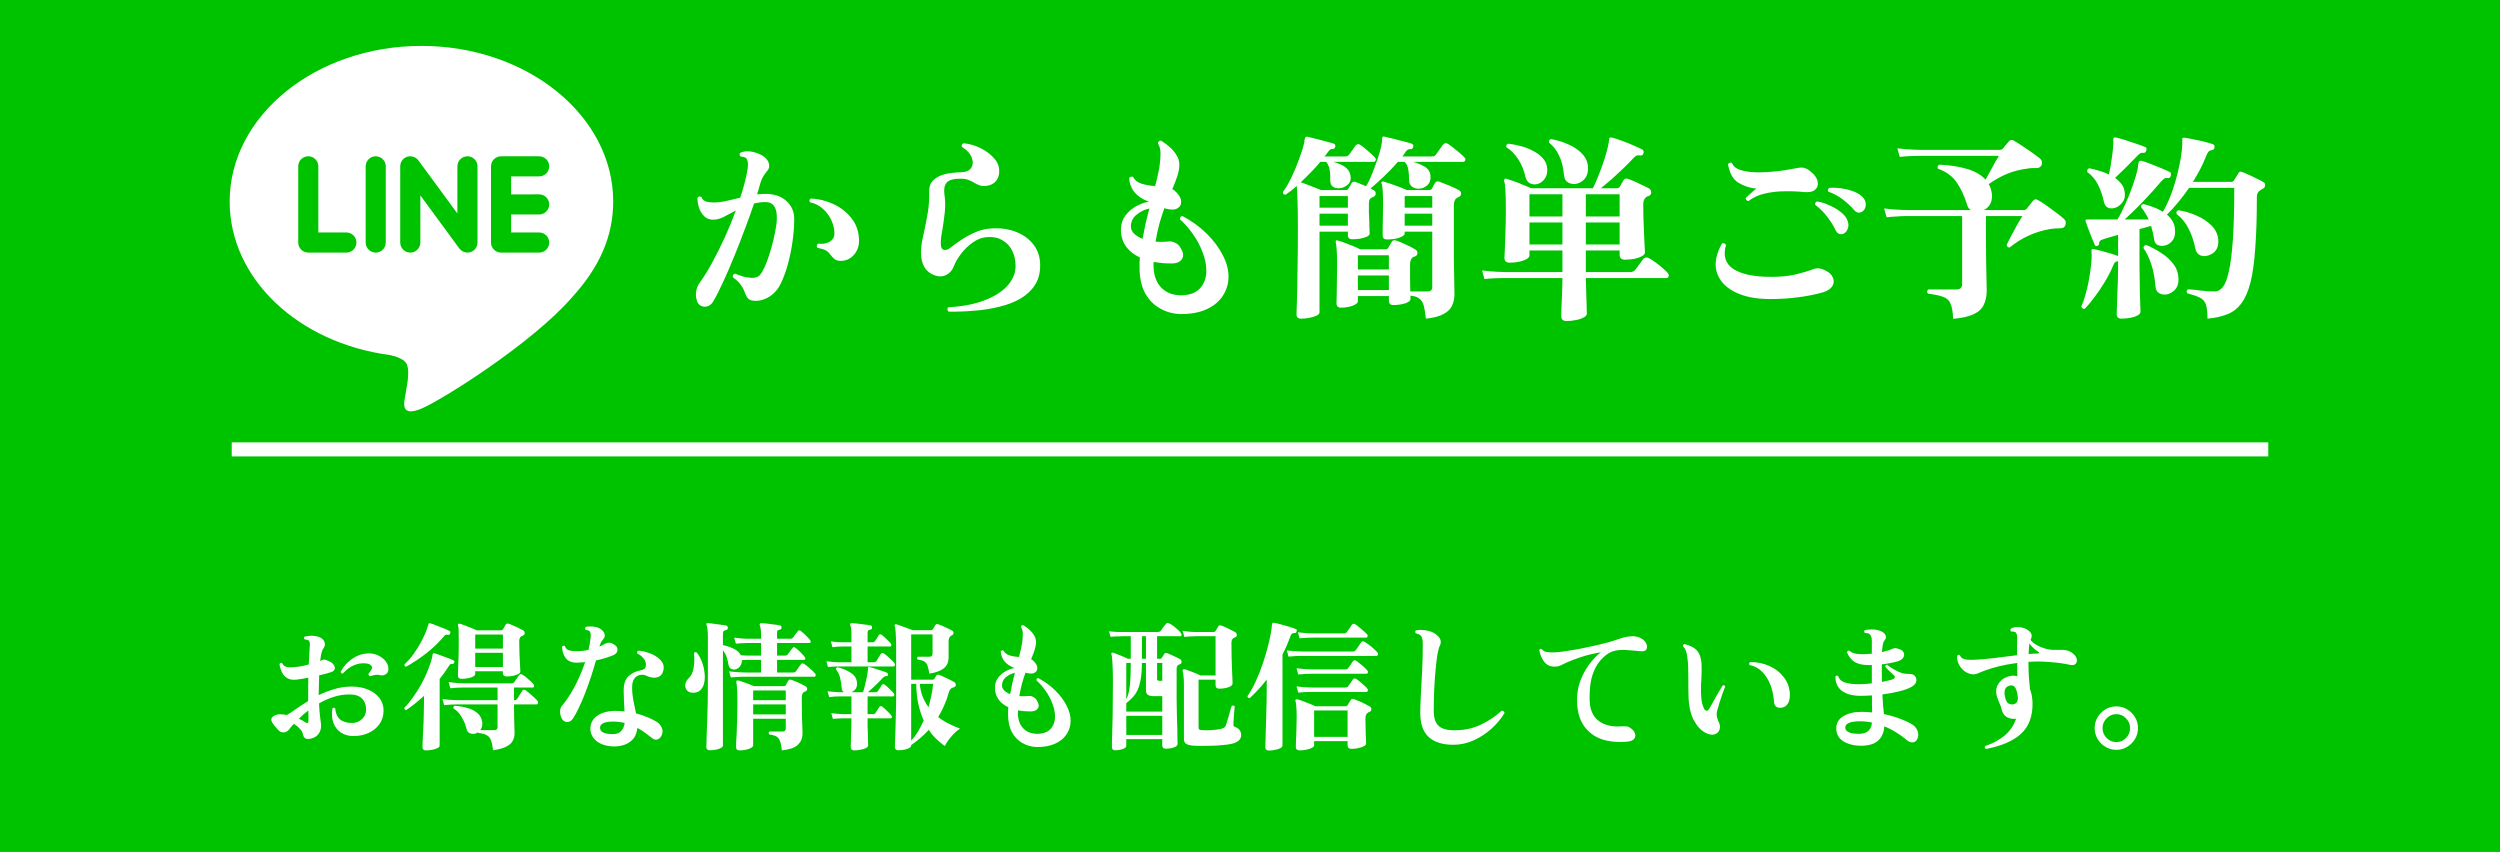 <svg width="502" height="171" viewBox="0 0 502 171" fill="none" xmlns="http://www.w3.org/2000/svg">
<rect x="0" y="0" width="502" height="171" fill="#333333" stroke="none"/>
<g clip-path="url(#clip0_1282_23077)">
<rect width="502" height="171" fill="#00C300"/>
<path d="M50.822 97.993H118.39C128.936 97.993 137.485 89.444 137.485 78.897V11.33C137.485 0.783 128.936 -7.766 118.39 -7.766H50.822C40.275 -7.766 31.727 0.783 31.727 11.33V78.897C31.727 89.444 40.275 97.993 50.822 97.993Z" fill="#00C300"/>
<path d="M123.13 40.467C123.13 23.238 105.856 9.219 84.625 9.219C63.394 9.219 46.117 23.238 46.117 40.467C46.117 55.914 59.816 68.852 78.321 71.299C79.575 71.569 81.282 72.127 81.714 73.197C82.102 74.169 81.966 75.694 81.837 76.678C81.837 76.678 81.388 79.395 81.288 79.974C81.12 80.947 80.515 83.781 84.622 82.051C88.732 80.321 106.796 68.993 114.875 59.692H114.872C120.457 53.576 123.13 47.362 123.13 40.467ZM69.552 50.72H61.902C60.788 50.72 59.883 49.815 59.883 48.699V33.396C59.883 32.283 60.788 31.378 61.902 31.378C63.015 31.378 63.92 32.283 63.92 33.396V46.678H69.552C70.665 46.678 71.57 47.583 71.57 48.696C71.57 49.812 70.665 50.72 69.552 50.72ZM77.463 48.699C77.463 49.812 76.558 50.72 75.445 50.72C74.331 50.72 73.426 49.815 73.426 48.699V33.396C73.426 32.283 74.331 31.378 75.445 31.378C76.558 31.378 77.463 32.283 77.463 33.396V48.699ZM95.882 48.699C95.882 49.572 95.33 50.341 94.502 50.614C94.293 50.685 94.076 50.72 93.861 50.72C93.23 50.72 92.627 50.417 92.248 49.912L84.408 39.234V48.699C84.408 49.812 83.503 50.72 82.386 50.72C81.273 50.72 80.365 49.815 80.365 48.699V33.396C80.365 32.527 80.921 31.757 81.746 31.481C81.955 31.41 82.169 31.378 82.386 31.378C83.015 31.378 83.62 31.681 83.999 32.186L91.843 42.865V33.396C91.843 32.283 92.751 31.378 93.864 31.378C94.978 31.378 95.882 32.283 95.882 33.396V48.699ZM108.262 39.028C109.375 39.028 110.283 39.933 110.283 41.049C110.283 42.163 109.378 43.067 108.262 43.067H102.63V46.681H108.262C109.375 46.681 110.283 47.586 110.283 48.699C110.283 49.812 109.375 50.72 108.262 50.72H100.612C99.502 50.72 98.594 49.815 98.594 48.699V41.052V41.046V33.405C98.594 33.402 98.594 33.402 98.594 33.399C98.594 32.286 99.499 31.381 100.612 31.381H108.262C109.375 31.381 110.283 32.286 110.283 33.399C110.283 34.513 109.378 35.417 108.262 35.417H102.63V39.031L108.262 39.028Z" fill="white"/>
<path d="M140.008 60.572C139.767 59.956 139.687 59.3 139.767 58.604C139.874 57.908 140.102 57.32 140.45 56.838C141.279 55.714 142.122 54.362 142.979 52.783C143.862 51.177 144.719 49.464 145.549 47.644C146.378 45.823 147.114 44.03 147.757 42.263C146.9 42.718 146.097 43.147 145.348 43.548C144.625 43.923 143.902 44.11 143.18 44.11C142.484 44.11 141.895 43.883 141.413 43.428C140.958 42.973 140.61 42.411 140.369 41.741C140.155 41.072 140.048 40.403 140.048 39.734C140.262 39.413 140.53 39.359 140.851 39.573C141.012 40.002 141.306 40.296 141.734 40.457C142.189 40.59 142.698 40.657 143.26 40.657C144.143 40.657 145.027 40.55 145.91 40.336C146.82 40.122 147.73 39.908 148.64 39.694C149.416 37.338 149.912 35.384 150.126 33.832C150.206 33.297 150.219 32.882 150.166 32.587C150.112 32.266 150.019 32.012 149.885 31.824C149.778 31.691 149.617 31.597 149.403 31.543C149.189 31.463 148.975 31.436 148.761 31.463C148.439 31.195 148.413 30.928 148.68 30.66C149.43 30.339 150.26 30.285 151.17 30.499C152.106 30.714 152.869 31.048 153.458 31.503C153.993 31.931 154.315 32.413 154.422 32.949C154.529 33.484 154.408 33.939 154.06 34.314C153.766 34.662 153.512 35.01 153.298 35.358C153.083 35.706 152.909 36.08 152.776 36.482C152.669 36.856 152.548 37.258 152.414 37.686C152.307 38.115 152.173 38.556 152.013 39.011C152.28 38.984 152.548 38.971 152.816 38.971C153.11 38.944 153.391 38.931 153.659 38.931C155.479 38.931 156.898 39.413 157.915 40.376C158.959 41.313 159.481 42.504 159.481 43.95C159.481 45.315 159.374 46.787 159.159 48.366C158.945 49.919 158.638 51.444 158.236 52.943C157.835 54.442 157.339 55.794 156.75 56.998C156.162 58.176 155.345 59.073 154.301 59.688C153.257 60.277 152.214 60.505 151.17 60.371C150.768 60.318 150.447 60.17 150.206 59.929C149.992 59.688 149.805 59.367 149.644 58.966C149.457 58.35 149.175 57.788 148.801 57.279C148.453 56.744 147.904 56.209 147.155 55.673C147.074 55.299 147.222 55.058 147.596 54.951C148.051 55.138 148.573 55.325 149.162 55.513C149.778 55.673 150.34 55.767 150.848 55.794C151.223 55.821 151.611 55.767 152.013 55.633C152.414 55.473 152.762 55.111 153.057 54.549C153.378 54.014 153.699 53.318 154.02 52.462C154.341 51.605 154.636 50.681 154.904 49.691C155.198 48.674 155.439 47.67 155.626 46.68C155.84 45.69 155.961 44.793 155.988 43.99C156.068 41.715 155.305 40.577 153.699 40.577C153.271 40.577 152.869 40.604 152.495 40.657C152.147 40.711 151.785 40.778 151.411 40.858C150.875 42.464 150.26 44.177 149.564 45.997C148.894 47.818 148.185 49.638 147.436 51.458C146.713 53.251 145.99 54.924 145.268 56.477C144.572 58.029 143.902 59.354 143.26 60.451C142.805 61.228 142.216 61.602 141.493 61.576C140.798 61.576 140.302 61.241 140.008 60.572ZM168.996 52.381C168.461 52.408 168.019 52.314 167.671 52.1C167.35 51.859 167.029 51.525 166.708 51.096C166.44 50.722 166.132 50.441 165.784 50.253C165.436 50.066 164.888 49.905 164.138 49.771C163.924 49.423 163.964 49.142 164.259 48.928C165.142 49.035 165.905 48.915 166.547 48.567C167.189 48.192 167.524 47.67 167.551 47.001C167.578 46.171 167.404 45.315 167.029 44.431C166.654 43.521 166.092 42.718 165.343 42.023C164.62 41.327 163.723 40.858 162.653 40.617C162.438 40.269 162.505 40.015 162.853 39.854C164.432 39.935 165.931 40.309 167.35 40.979C168.795 41.648 169.987 42.571 170.923 43.749C171.887 44.927 172.409 46.359 172.489 48.045C172.543 49.276 172.222 50.293 171.526 51.096C170.856 51.899 170.013 52.328 168.996 52.381ZM190.476 62.579C190.343 62.446 190.262 62.285 190.236 62.097C190.236 61.937 190.289 61.803 190.396 61.696C193.126 61.562 195.495 61.12 197.503 60.371C199.537 59.622 201.116 58.645 202.24 57.44C203.365 56.209 203.927 54.87 203.927 53.425C203.927 52.274 203.699 51.244 203.244 50.334C202.789 49.423 202.133 48.727 201.277 48.246C200.447 47.737 199.443 47.523 198.266 47.603C197.248 47.657 196.271 48.018 195.335 48.687C194.425 49.33 193.635 50.093 192.966 50.976C192.323 51.833 191.855 52.636 191.561 53.385C191.266 54.215 190.758 54.817 190.035 55.192C189.312 55.566 188.509 55.593 187.626 55.272C185.832 54.603 184.936 53.064 184.936 50.655C184.936 49.959 185.003 49.249 185.137 48.527C185.27 47.804 185.431 47.041 185.618 46.238C185.859 45.141 186.087 43.963 186.301 42.705C186.515 41.447 186.609 40.055 186.582 38.529C186.555 37.646 186.756 36.95 187.184 36.442C187.612 35.933 188.161 35.545 188.83 35.277C189.499 35.01 190.195 34.836 190.918 34.755C191.668 34.648 192.337 34.595 192.926 34.595C193.97 34.568 194.665 34.273 195.013 33.711C195.388 33.123 195.428 32.44 195.134 31.664C194.839 30.861 194.184 30.138 193.167 29.496C193.033 29.121 193.153 28.88 193.528 28.773C194.652 28.88 195.736 29.188 196.78 29.696C197.851 30.205 198.747 30.847 199.47 31.624C200.193 32.373 200.581 33.203 200.634 34.113C200.688 35.023 200.474 35.773 199.992 36.361C199.51 36.923 198.854 37.245 198.025 37.325C197.463 37.379 197.008 37.338 196.66 37.205C196.312 37.071 195.977 36.91 195.656 36.723C195.335 36.509 194.96 36.321 194.532 36.161C194.13 35.973 193.568 35.88 192.845 35.88C191.453 35.88 190.53 36.147 190.075 36.682C189.647 37.218 189.499 37.994 189.633 39.011C189.821 40.242 189.847 41.447 189.714 42.625C189.58 43.803 189.433 44.886 189.272 45.877C189.165 46.466 189.071 47.014 188.991 47.523C188.937 48.032 188.911 48.5 188.911 48.928C188.911 49.678 189.125 50.093 189.553 50.173C189.981 50.253 190.436 50.093 190.918 49.691C191.453 49.263 192.136 48.768 192.966 48.206C193.796 47.644 194.692 47.148 195.656 46.72C196.646 46.265 197.623 45.997 198.587 45.917C200.541 45.73 202.281 45.917 203.806 46.479C205.359 47.041 206.59 47.911 207.5 49.089C208.41 50.24 208.865 51.645 208.865 53.305C208.865 54.857 208.504 56.182 207.781 57.279C207.085 58.35 206.122 59.247 204.89 59.969C203.686 60.666 202.294 61.201 200.715 61.576C199.162 61.977 197.503 62.245 195.736 62.379C193.97 62.539 192.216 62.606 190.476 62.579ZM236.97 63.061C235.471 63.008 234.106 62.62 232.875 61.897C231.644 61.201 230.653 60.17 229.904 58.805C229.181 57.413 228.82 55.714 228.82 53.706C228.82 53.385 228.82 53.064 228.82 52.742C228.846 52.395 228.873 52.047 228.9 51.699C227.588 51.083 226.611 50.28 225.969 49.29C225.327 48.273 225.032 47.121 225.086 45.837C225.139 44.873 225.434 44.03 225.969 43.307C226.531 42.558 227.227 41.942 228.057 41.46C228.913 40.979 229.797 40.657 230.707 40.497C229.475 40.069 228.512 39.44 227.816 38.61C227.147 37.78 226.785 36.816 226.732 35.719C226.839 35.585 226.973 35.505 227.133 35.478C227.294 35.425 227.428 35.451 227.535 35.558C227.829 36.147 228.351 36.575 229.101 36.843C229.877 37.111 230.827 37.285 231.951 37.365C232.166 36.589 232.34 35.866 232.473 35.197C232.634 34.528 232.754 33.926 232.835 33.39C232.969 32.48 233.035 31.624 233.035 30.821C233.035 29.991 232.861 29.322 232.514 28.813C232.567 28.385 232.781 28.198 233.156 28.251C233.691 28.572 234.24 28.974 234.802 29.456C235.364 29.937 235.833 30.486 236.207 31.102C236.609 31.691 236.81 32.346 236.81 33.069C236.81 33.765 236.676 34.528 236.408 35.358C236.14 36.161 235.806 37.031 235.404 37.967C235.645 38.101 235.913 38.315 236.207 38.61C236.85 39.252 237.171 39.881 237.171 40.497C237.198 41.112 236.93 41.568 236.368 41.862C235.833 42.156 235.03 42.156 233.959 41.862C233.932 41.835 233.879 41.822 233.798 41.822C233.45 42.785 233.116 43.829 232.795 44.953C232.5 46.051 232.246 47.242 232.032 48.527C232.433 48.554 232.848 48.567 233.276 48.567C233.731 48.567 234.173 48.54 234.601 48.487C235.056 48.433 235.498 48.513 235.926 48.727C236.381 48.915 236.743 49.236 237.01 49.691C237.626 50.655 237.733 51.431 237.332 52.02C236.957 52.609 236.261 52.903 235.244 52.903C234.575 52.903 233.946 52.876 233.357 52.823C232.768 52.769 232.206 52.689 231.67 52.582C231.644 52.689 231.63 52.809 231.63 52.943C231.63 53.05 231.63 53.171 231.63 53.305C231.63 55.098 232.099 56.53 233.035 57.601C233.972 58.645 235.23 59.207 236.81 59.287C238.63 59.34 239.995 58.899 240.905 57.962C241.815 56.998 242.257 55.781 242.23 54.308C242.23 53.157 241.989 51.966 241.507 50.735C241.052 49.477 240.423 48.273 239.62 47.121C238.817 45.944 237.92 44.913 236.93 44.03C236.93 43.602 237.104 43.388 237.452 43.388C239.272 44.351 240.878 45.516 242.27 46.881C243.662 48.246 244.746 49.691 245.522 51.217C246.325 52.742 246.713 54.228 246.686 55.673C246.66 57.065 246.258 58.337 245.482 59.488C244.732 60.612 243.635 61.495 242.19 62.138C240.744 62.78 239.004 63.088 236.97 63.061ZM229.422 47.965C229.609 46.948 229.81 45.93 230.024 44.913C230.265 43.869 230.519 42.852 230.787 41.862C229.797 42.076 228.927 42.504 228.177 43.147C227.428 43.762 227.066 44.579 227.093 45.596C227.12 46.104 227.348 46.559 227.776 46.961C228.204 47.362 228.753 47.697 229.422 47.965ZM286.315 63.985C286.207 62.941 286.074 62.097 285.913 61.455C285.752 60.813 285.471 60.331 285.07 60.01C284.695 59.662 284.079 59.448 283.223 59.367V60.01C283.223 60.384 282.848 60.692 282.099 60.933C281.349 61.147 280.586 61.254 279.81 61.254C279.195 61.254 278.887 60.973 278.887 60.411V59.448H272.664V60.492C272.664 60.732 272.49 60.947 272.142 61.134C271.794 61.348 271.352 61.509 270.817 61.616C270.308 61.723 269.799 61.776 269.291 61.776C268.675 61.776 268.367 61.482 268.367 60.893C268.367 60.732 268.381 60.264 268.408 59.488C268.434 58.685 268.448 57.721 268.448 56.597C268.475 55.446 268.488 54.282 268.488 53.104C268.488 51.873 268.461 50.882 268.408 50.133C268.354 49.383 268.287 48.875 268.207 48.607C268.18 48.5 268.207 48.406 268.287 48.326C268.314 48.246 268.408 48.232 268.568 48.286C268.916 48.366 269.371 48.513 269.933 48.727C270.522 48.942 271.111 49.169 271.7 49.41C272.289 49.651 272.757 49.865 273.105 50.053H278.204C278.499 50.053 278.699 49.932 278.806 49.691C278.887 49.557 278.994 49.37 279.128 49.129C279.288 48.861 279.409 48.661 279.489 48.527C279.65 48.259 279.917 48.179 280.292 48.286C280.64 48.393 281.055 48.554 281.537 48.768C282.045 48.982 282.54 49.209 283.022 49.45C283.504 49.691 283.892 49.905 284.187 50.093C284.481 50.253 284.628 50.494 284.628 50.815C284.628 51.136 284.454 51.364 284.106 51.498C283.946 51.551 283.839 51.592 283.785 51.618C283.357 51.859 283.143 52.341 283.143 53.064C283.143 53.894 283.143 54.817 283.143 55.834C283.169 56.851 283.183 57.748 283.183 58.524H286.636C287.278 58.524 287.599 58.23 287.599 57.641V46.519H282.059V46.881C282.059 47.121 281.858 47.336 281.456 47.523C281.082 47.71 280.627 47.858 280.091 47.965C279.556 48.045 279.034 48.085 278.525 48.085C277.937 48.085 277.642 47.818 277.642 47.282C277.642 47.095 277.642 46.68 277.642 46.038C277.669 45.368 277.682 44.592 277.682 43.709C277.709 42.799 277.722 41.929 277.722 41.099C277.722 39.868 277.696 38.918 277.642 38.248C277.615 37.579 277.535 37.097 277.401 36.803C277.348 36.669 277.374 36.575 277.482 36.522C277.535 36.468 277.629 36.442 277.763 36.442C278.084 36.522 278.552 36.669 279.168 36.883C279.783 37.097 280.412 37.325 281.055 37.566C281.697 37.807 282.192 38.008 282.54 38.168H286.917C287.211 38.168 287.425 38.061 287.559 37.847C287.613 37.713 287.706 37.526 287.84 37.285C288.001 37.017 288.121 36.816 288.202 36.682C288.389 36.415 288.657 36.348 289.005 36.482C289.326 36.589 289.741 36.749 290.249 36.964C290.758 37.151 291.266 37.365 291.775 37.606C292.283 37.82 292.685 38.021 292.979 38.208C293.274 38.369 293.408 38.61 293.381 38.931C293.381 39.225 293.207 39.44 292.859 39.573C292.752 39.627 292.685 39.667 292.658 39.694C292.176 39.935 291.936 40.416 291.936 41.139V46.038C291.936 48.179 291.936 50.173 291.936 52.02C291.962 53.867 291.989 55.419 292.016 56.677C292.043 57.908 292.056 58.712 292.056 59.086C292.056 59.916 291.895 60.679 291.574 61.375C291.253 62.071 290.677 62.633 289.848 63.061C289.045 63.516 287.867 63.824 286.315 63.985ZM261.261 63.985C260.645 63.985 260.337 63.703 260.337 63.141C260.337 62.901 260.364 62.044 260.418 60.572C260.471 59.073 260.511 57.065 260.538 54.549C260.592 52.007 260.619 49.062 260.619 45.716C260.619 43.414 260.592 41.581 260.538 40.216C260.511 38.851 260.458 37.887 260.378 37.325C260.003 37.673 259.628 37.994 259.253 38.288C258.879 38.583 258.517 38.851 258.169 39.092C257.741 39.092 257.554 38.904 257.607 38.529C258.169 37.807 258.731 36.856 259.294 35.679C259.882 34.474 260.404 33.23 260.859 31.945C261.341 30.66 261.689 29.536 261.903 28.572C261.93 28.438 261.943 28.305 261.943 28.171C261.97 28.037 261.997 27.916 262.024 27.809C262.051 27.676 262.104 27.569 262.184 27.488C262.238 27.461 262.345 27.448 262.506 27.448C262.666 27.475 263.001 27.555 263.509 27.689C264.045 27.823 264.62 27.97 265.236 28.131C265.851 28.291 266.4 28.438 266.882 28.572C267.39 28.706 267.712 28.8 267.846 28.853C268.086 28.96 268.18 29.161 268.127 29.456C268.1 29.563 268.046 29.67 267.966 29.777C267.886 29.884 267.779 29.924 267.645 29.897C267.431 29.897 267.257 29.937 267.123 30.018C266.989 30.098 266.828 30.272 266.641 30.54C266.534 30.673 266.427 30.821 266.32 30.981C266.213 31.142 266.092 31.289 265.958 31.423H269.973C270.402 31.423 270.71 31.302 270.897 31.061C271.084 30.821 271.285 30.54 271.499 30.218C271.74 29.87 271.954 29.563 272.142 29.295C272.463 28.893 272.824 28.84 273.226 29.134C273.6 29.402 274.082 29.79 274.671 30.299C275.26 30.807 275.715 31.235 276.036 31.584C276.25 31.771 276.317 31.972 276.237 32.186C276.157 32.4 276.009 32.507 275.795 32.507H267.725C268.662 32.748 269.438 33.082 270.054 33.511C270.696 33.939 271.071 34.528 271.178 35.277C271.312 36.08 271.111 36.696 270.576 37.124C270.067 37.553 269.505 37.78 268.889 37.807C268.434 37.834 268.019 37.726 267.645 37.486C267.297 37.218 267.123 36.83 267.123 36.321C267.15 35.465 267.109 34.742 267.002 34.153C266.922 33.564 266.695 33.016 266.32 32.507H265.115C264.526 33.23 263.884 33.939 263.188 34.635C262.519 35.331 261.85 35.987 261.181 36.602C261.555 36.709 261.997 36.87 262.506 37.084C263.041 37.271 263.563 37.472 264.071 37.686C264.58 37.874 264.981 38.034 265.276 38.168H270.174C270.469 38.168 270.669 38.061 270.776 37.847C270.857 37.74 270.964 37.566 271.098 37.325C271.231 37.084 271.339 36.897 271.419 36.763C271.579 36.495 271.834 36.415 272.182 36.522C272.449 36.629 272.771 36.763 273.145 36.923C273.52 37.057 273.895 37.218 274.27 37.405C274.484 37.138 274.751 36.656 275.073 35.96C275.394 35.237 275.715 34.434 276.036 33.551C276.384 32.641 276.692 31.744 276.96 30.861C277.227 29.977 277.401 29.228 277.482 28.612C277.508 28.452 277.522 28.305 277.522 28.171C277.522 28.01 277.522 27.863 277.522 27.729C277.548 27.569 277.602 27.475 277.682 27.448C277.763 27.395 277.883 27.395 278.044 27.448C278.177 27.475 278.512 27.555 279.047 27.689C279.583 27.796 280.172 27.943 280.814 28.131C281.456 28.291 282.032 28.438 282.54 28.572C283.049 28.706 283.357 28.8 283.464 28.853C283.758 28.987 283.865 29.201 283.785 29.496C283.758 29.603 283.691 29.71 283.584 29.817C283.504 29.924 283.397 29.964 283.263 29.937C283.076 29.937 282.902 29.964 282.741 30.018C282.607 30.071 282.46 30.205 282.3 30.419C282.112 30.74 281.871 31.075 281.577 31.423H287.358C287.599 31.423 287.787 31.41 287.921 31.383C288.054 31.329 288.188 31.222 288.322 31.061C288.509 30.821 288.737 30.499 289.005 30.098C289.299 29.67 289.54 29.335 289.727 29.094C290.048 28.693 290.41 28.639 290.811 28.934C291.106 29.121 291.454 29.375 291.855 29.696C292.283 30.018 292.698 30.352 293.1 30.7C293.501 31.048 293.809 31.343 294.023 31.584C294.237 31.771 294.304 31.972 294.224 32.186C294.144 32.4 293.997 32.507 293.782 32.507H283.785C284.642 32.748 285.404 33.069 286.074 33.471C286.77 33.872 287.158 34.461 287.238 35.237C287.318 36.094 287.104 36.749 286.596 37.205C286.114 37.633 285.565 37.86 284.949 37.887C284.441 37.914 283.972 37.78 283.544 37.486C283.143 37.191 282.942 36.749 282.942 36.161C282.942 35.304 282.888 34.581 282.781 33.992C282.674 33.377 282.433 32.882 282.059 32.507H280.694C279.837 33.497 278.914 34.461 277.923 35.398C276.96 36.335 276.049 37.151 275.193 37.847C275.327 37.9 275.447 37.967 275.554 38.048C275.661 38.101 275.768 38.155 275.876 38.208C276.143 38.369 276.264 38.596 276.237 38.891C276.237 39.185 276.076 39.399 275.755 39.533L275.514 39.654C275.246 39.761 275.073 39.921 274.992 40.135C274.912 40.35 274.872 40.644 274.872 41.019C274.872 41.447 274.872 41.982 274.872 42.625C274.899 43.24 274.925 43.869 274.952 44.512C274.979 45.127 274.992 45.663 274.992 46.118C275.019 46.546 275.032 46.8 275.032 46.881C275.032 47.121 274.845 47.336 274.47 47.523C274.096 47.684 273.64 47.818 273.105 47.925C272.57 48.005 272.048 48.045 271.539 48.045C270.95 48.045 270.656 47.777 270.656 47.242V46.519H264.955V62.7C264.955 62.967 264.754 63.195 264.352 63.382C263.978 63.57 263.496 63.717 262.907 63.824C262.345 63.931 261.796 63.985 261.261 63.985ZM272.664 58.243H278.887V55.312H272.664V58.243ZM272.664 54.108H278.887V51.257H272.664V54.108ZM264.955 45.315H270.656V42.906H264.955V45.315ZM282.059 45.315H287.599V42.906H282.059V45.315ZM264.955 41.701H270.656V39.373H264.955V41.701ZM282.059 41.701H287.599V39.373H282.059V41.701ZM314.58 64.466C313.857 64.466 313.496 64.132 313.496 63.463C313.496 63.275 313.509 62.753 313.536 61.897C313.59 61.067 313.63 60.09 313.657 58.966C313.71 57.842 313.737 56.798 313.737 55.834C312.559 55.834 311.435 55.834 310.364 55.834C309.294 55.834 308.317 55.834 307.433 55.834C306.015 55.834 304.85 55.834 303.94 55.834C303.057 55.834 302.562 55.834 302.455 55.834C302.455 55.834 302.227 55.834 301.772 55.834C301.344 55.834 300.795 55.847 300.126 55.874C299.457 55.901 298.774 55.955 298.078 56.035L297.597 54.308C298.908 54.469 300.032 54.563 300.969 54.589C301.933 54.616 302.415 54.63 302.415 54.63H313.737V50.293H307.112V51.297C307.112 51.592 306.898 51.846 306.47 52.06C306.068 52.274 305.56 52.448 304.944 52.582C304.355 52.689 303.753 52.742 303.137 52.742C302.441 52.742 302.093 52.421 302.093 51.779C302.093 51.538 302.12 50.963 302.174 50.053C302.227 49.116 302.267 47.965 302.294 46.6C302.348 45.208 302.375 43.762 302.375 42.263C302.375 40.416 302.348 39.051 302.294 38.168C302.241 37.258 302.147 36.642 302.013 36.321C301.986 36.187 302.013 36.08 302.093 36C302.174 35.866 302.294 35.826 302.455 35.88C302.749 35.96 303.231 36.12 303.9 36.361C304.596 36.602 305.279 36.87 305.948 37.164C306.644 37.432 307.139 37.646 307.433 37.807H319.84C320.214 37.111 320.589 36.268 320.964 35.277C321.365 34.287 321.74 33.27 322.088 32.226C322.436 31.155 322.704 30.205 322.891 29.375C322.998 28.867 323.079 28.398 323.132 27.97C323.132 27.783 323.199 27.662 323.333 27.609C323.386 27.609 323.44 27.609 323.493 27.609C323.574 27.609 323.667 27.622 323.774 27.649C324.31 27.783 324.966 27.997 325.742 28.291C326.545 28.586 327.308 28.893 328.03 29.215C328.78 29.536 329.355 29.803 329.757 30.018C329.917 30.098 330.011 30.218 330.038 30.379C330.065 30.54 330.051 30.687 329.998 30.821C329.891 31.115 329.69 31.249 329.395 31.222C329.101 31.169 328.86 31.169 328.673 31.222C328.512 31.276 328.311 31.423 328.071 31.664C327.482 32.306 326.799 33.002 326.023 33.752C325.247 34.501 324.457 35.237 323.654 35.96C322.851 36.656 322.115 37.271 321.446 37.807H324.577C324.925 37.807 325.166 37.686 325.3 37.445C325.38 37.312 325.488 37.111 325.621 36.843C325.782 36.549 325.916 36.321 326.023 36.161C326.21 35.866 326.491 35.786 326.866 35.92C327.241 36.027 327.696 36.201 328.231 36.442C328.766 36.682 329.302 36.937 329.837 37.205C330.372 37.445 330.801 37.66 331.122 37.847C331.416 38.034 331.564 38.302 331.564 38.65C331.564 38.998 331.376 39.239 331.001 39.373C330.894 39.399 330.801 39.426 330.72 39.453C330.667 39.48 330.613 39.52 330.56 39.573C330.158 39.868 329.958 40.376 329.958 41.099C329.958 41.768 329.971 42.625 329.998 43.669C330.051 44.686 330.091 45.716 330.118 46.76C330.172 47.804 330.212 48.701 330.239 49.45C330.292 50.173 330.319 50.574 330.319 50.655C330.319 50.949 330.105 51.217 329.677 51.458C329.275 51.672 328.766 51.846 328.151 51.98C327.535 52.087 326.92 52.14 326.304 52.14C325.581 52.14 325.22 51.806 325.22 51.136V50.293H318.435V54.63H327.348C327.776 54.63 328.111 54.482 328.352 54.188C328.485 54.027 328.659 53.8 328.874 53.505C329.088 53.211 329.302 52.916 329.516 52.622C329.757 52.328 329.917 52.114 329.998 51.98C330.265 51.685 330.587 51.618 330.961 51.779C331.336 51.94 331.791 52.221 332.326 52.622C332.862 52.997 333.37 53.398 333.852 53.827C334.334 54.228 334.682 54.563 334.896 54.83C335.083 55.044 335.137 55.272 335.057 55.513C334.976 55.727 334.829 55.834 334.615 55.834H318.435C318.461 56.771 318.488 57.761 318.515 58.805C318.542 59.822 318.568 60.719 318.595 61.495C318.622 62.298 318.635 62.793 318.635 62.981C318.635 63.275 318.421 63.529 317.993 63.744C317.565 63.985 317.043 64.159 316.427 64.266C315.811 64.399 315.196 64.466 314.58 64.466ZM316.628 36.883C316.039 37.017 315.477 36.95 314.941 36.682C314.406 36.388 314.112 35.893 314.058 35.197C313.924 33.618 313.59 32.293 313.054 31.222C312.546 30.125 311.877 29.268 311.047 28.652C310.94 28.251 311.074 28.01 311.448 27.93C312.599 28.117 313.737 28.465 314.861 28.974C316.012 29.456 316.962 30.098 317.712 30.901C318.488 31.704 318.876 32.681 318.876 33.832C318.876 34.715 318.649 35.411 318.194 35.92C317.739 36.428 317.217 36.749 316.628 36.883ZM308.799 36.923C308.29 37.084 307.781 37.057 307.273 36.843C306.791 36.602 306.47 36.161 306.309 35.518C306.042 34.233 305.56 33.056 304.864 31.985C304.168 30.914 303.392 30.125 302.535 29.616C302.348 29.268 302.455 29.014 302.856 28.853C303.633 28.934 304.462 29.094 305.346 29.335C306.229 29.549 307.059 29.87 307.835 30.299C308.638 30.7 309.294 31.195 309.802 31.784C310.338 32.373 310.632 33.069 310.686 33.872C310.739 34.702 310.565 35.384 310.164 35.92C309.789 36.428 309.334 36.763 308.799 36.923ZM318.435 43.468H325.22V39.011H318.435V43.468ZM318.435 49.089H325.22V44.672H318.435V49.089ZM307.112 43.468H313.737V39.011H307.112V43.468ZM307.112 49.089H313.737V44.672H307.112V49.089ZM355.493 60.05C352.522 60.05 350.099 59.555 348.226 58.564C346.352 57.574 345.174 56.236 344.693 54.549C344.238 52.863 344.599 50.976 345.777 48.888C345.937 48.808 346.098 48.808 346.258 48.888C346.419 48.942 346.526 49.049 346.58 49.209C345.964 51.324 346.446 52.916 348.025 53.987C349.631 55.058 352.187 55.593 355.694 55.593C357.46 55.593 359.026 55.446 360.391 55.151C361.756 54.83 363.014 54.456 364.165 54.027C364.567 53.894 364.942 53.853 365.29 53.907C365.664 53.934 366.106 54.081 366.615 54.349C367.364 54.723 367.846 55.205 368.06 55.794C368.301 56.356 368.261 56.905 367.939 57.44C367.618 57.975 367.003 58.39 366.093 58.685C364.62 59.113 362.961 59.448 361.114 59.688C359.294 59.929 357.42 60.05 355.493 60.05ZM351.076 40.376C350.889 40.35 350.742 40.269 350.635 40.135C350.555 40.002 350.528 39.868 350.555 39.734C350.795 39.493 351.117 39.199 351.518 38.851C351.92 38.476 352.308 38.155 352.682 37.887C351.291 37.726 350.059 37.312 348.989 36.642C347.945 35.947 347.276 34.715 346.981 32.949C347.088 32.815 347.222 32.721 347.383 32.667C347.543 32.614 347.677 32.641 347.784 32.748C347.998 33.31 348.467 33.738 349.189 34.033C349.912 34.3 350.769 34.474 351.759 34.555C352.776 34.635 353.833 34.635 354.931 34.555C356.028 34.474 357.072 34.367 358.063 34.233C359.08 34.073 359.936 33.926 360.632 33.792C361.328 33.631 361.877 33.604 362.278 33.711C362.707 33.819 363.135 34.059 363.563 34.434C364.366 35.077 364.835 35.732 364.968 36.401C365.129 37.071 364.982 37.619 364.527 38.048C364.098 38.476 363.362 38.65 362.318 38.57C361.034 38.436 359.709 38.382 358.344 38.409C357.005 38.409 355.707 38.556 354.449 38.851C353.191 39.118 352.067 39.627 351.076 40.376ZM370.188 46.921C369.893 47.055 369.599 47.068 369.305 46.961C369.01 46.854 368.783 46.626 368.622 46.278C368.167 45.315 367.578 44.378 366.855 43.468C366.133 42.531 365.343 41.755 364.487 41.139C364.46 40.979 364.473 40.831 364.527 40.697C364.607 40.564 364.714 40.483 364.848 40.457C365.624 40.564 366.414 40.805 367.217 41.179C368.047 41.527 368.783 41.942 369.425 42.424C370.094 42.906 370.563 43.414 370.83 43.95C371.178 44.646 371.259 45.261 371.071 45.797C370.911 46.332 370.616 46.707 370.188 46.921ZM374.082 42.384C373.815 42.598 373.52 42.705 373.199 42.705C372.878 42.678 372.583 42.504 372.316 42.183C371.647 41.407 370.87 40.684 369.987 40.015C369.104 39.346 368.154 38.837 367.136 38.489C367.029 38.355 367.003 38.222 367.056 38.088C367.11 37.927 367.19 37.807 367.297 37.726C368.02 37.673 368.796 37.7 369.626 37.807C370.456 37.914 371.245 38.101 371.995 38.369C372.771 38.636 373.373 38.971 373.801 39.373C374.363 39.854 374.645 40.403 374.645 41.019C374.645 41.634 374.457 42.089 374.082 42.384ZM392.19 64.025C392.137 62.66 391.963 61.642 391.668 60.973C391.4 60.304 390.905 59.849 390.183 59.608C389.487 59.34 388.469 59.126 387.131 58.966C386.89 58.645 386.917 58.364 387.211 58.123H392.792C393.595 58.123 393.997 57.775 393.997 57.079V43.388H383.196C383.196 43.388 382.969 43.388 382.514 43.388C382.086 43.388 381.537 43.414 380.868 43.468C380.199 43.495 379.516 43.548 378.82 43.629L378.338 41.862C379.65 42.023 380.787 42.116 381.751 42.143C382.715 42.17 383.196 42.183 383.196 42.183H395.723C395.402 41.969 395.175 41.661 395.041 41.26C394.479 39.413 393.769 37.874 392.913 36.642C392.056 35.384 390.798 34.461 389.139 33.872C388.978 33.524 389.058 33.256 389.38 33.069C391.467 33.149 393.328 33.43 394.96 33.912C396.593 34.394 397.838 35.117 398.694 36.08C399.042 35.465 399.471 34.688 399.979 33.752C400.488 32.788 400.956 31.972 401.384 31.302H385.846C385.846 31.302 385.619 31.302 385.164 31.302C384.736 31.302 384.187 31.316 383.518 31.343C382.848 31.369 382.166 31.423 381.47 31.503L380.988 29.777C382.3 29.937 383.437 30.031 384.401 30.058C385.365 30.085 385.846 30.098 385.846 30.098H401.505C401.799 30.098 402.027 30.004 402.187 29.817C402.348 29.603 402.549 29.362 402.79 29.094C403.031 28.8 403.231 28.559 403.392 28.372C403.66 28.077 403.967 28.023 404.315 28.211C404.663 28.398 405.185 28.72 405.881 29.174C406.577 29.63 407.286 30.111 408.009 30.62C408.732 31.128 409.281 31.543 409.655 31.864C409.869 32.052 409.99 32.266 410.017 32.507C410.07 32.748 410.043 32.975 409.936 33.19C409.695 33.564 409.374 33.752 408.973 33.752C408.678 33.752 408.384 33.752 408.089 33.752C407.822 33.752 407.541 33.778 407.246 33.832C405.694 34.019 404.275 34.381 402.99 34.916C401.732 35.451 400.514 36.134 399.337 36.964C399.685 37.553 399.899 38.248 399.979 39.051C400.033 39.854 399.899 40.524 399.578 41.059C399.283 41.568 398.868 41.942 398.333 42.183H406.283C406.604 42.183 406.831 42.089 406.965 41.902C407.126 41.688 407.34 41.42 407.608 41.099C407.875 40.751 408.089 40.483 408.25 40.296C408.518 40.002 408.812 39.948 409.133 40.135C409.588 40.35 410.164 40.711 410.86 41.219C411.583 41.728 412.278 42.237 412.948 42.745C413.617 43.254 414.112 43.655 414.433 43.95C414.647 44.137 414.768 44.338 414.795 44.552C414.821 44.766 414.808 44.967 414.754 45.154C414.621 45.609 414.286 45.837 413.751 45.837C413.403 45.837 413.041 45.85 412.667 45.877C412.319 45.904 411.971 45.944 411.623 45.997C410.07 46.265 408.611 46.72 407.246 47.362C405.908 47.978 404.677 48.754 403.553 49.691C403.151 49.691 402.95 49.504 402.95 49.129C403.164 48.701 403.459 48.125 403.834 47.403C404.235 46.653 404.637 45.904 405.038 45.154C405.466 44.405 405.814 43.816 406.082 43.388H398.775V47.242C398.775 49.223 398.788 51.016 398.815 52.622C398.842 54.201 398.868 55.486 398.895 56.477C398.922 57.467 398.935 58.083 398.935 58.323C398.935 59.448 398.735 60.411 398.333 61.214C397.958 62.017 397.276 62.646 396.285 63.101C395.322 63.556 393.957 63.864 392.19 64.025ZM426.037 63.985C425.367 63.985 425.033 63.69 425.033 63.101C425.033 62.967 425.046 62.553 425.073 61.857C425.1 61.187 425.126 60.358 425.153 59.367C425.207 58.35 425.247 57.293 425.274 56.195C425.3 55.098 425.314 54.081 425.314 53.144V52.462H425.274C425.006 52.488 424.819 52.555 424.712 52.662C424.605 52.742 424.497 52.916 424.39 53.184C423.909 54.335 423.32 55.486 422.624 56.637C421.928 57.788 421.219 58.832 420.496 59.769C419.8 60.706 419.171 61.455 418.609 62.017C418.421 62.044 418.261 62.004 418.127 61.897C418.02 61.816 417.953 61.696 417.926 61.535C418.221 60.92 418.488 60.17 418.729 59.287C418.997 58.377 419.224 57.427 419.412 56.436C419.599 55.419 419.746 54.456 419.853 53.545C419.96 52.636 420.014 51.859 420.014 51.217C420.014 51.083 420.001 50.949 419.974 50.815C419.974 50.681 419.974 50.561 419.974 50.454C419.947 50.32 419.96 50.2 420.014 50.093C420.094 50.012 420.228 49.986 420.416 50.012C420.817 50.093 421.326 50.213 421.941 50.374C422.557 50.534 423.172 50.708 423.788 50.896C424.404 51.083 424.912 51.257 425.314 51.418V47.162C424.645 47.349 424.029 47.523 423.467 47.684C422.905 47.844 422.45 47.992 422.102 48.125C421.7 48.259 421.5 48.513 421.5 48.888C421.5 49.156 421.379 49.316 421.138 49.37C420.897 49.477 420.737 49.423 420.656 49.209C420.523 48.888 420.322 48.42 420.054 47.804C419.813 47.188 419.572 46.573 419.331 45.957C419.091 45.315 418.917 44.82 418.81 44.472C418.729 44.338 418.743 44.217 418.85 44.11C418.903 44.084 419.05 44.07 419.291 44.07H425.193C425.755 43.133 426.304 42.049 426.84 40.818C427.402 39.56 427.897 38.302 428.325 37.044C428.78 35.759 429.101 34.635 429.289 33.671C429.315 33.511 429.329 33.35 429.329 33.19C429.356 33.029 429.382 32.882 429.409 32.748C429.463 32.507 429.53 32.373 429.61 32.346C429.717 32.266 429.878 32.253 430.092 32.306C430.52 32.413 431.095 32.614 431.818 32.908C432.568 33.203 433.304 33.497 434.026 33.792C434.749 34.086 435.311 34.34 435.713 34.555C435.847 34.608 435.913 34.729 435.913 34.916C435.94 35.077 435.927 35.224 435.873 35.358C435.766 35.652 435.579 35.786 435.311 35.759C435.017 35.706 434.789 35.732 434.629 35.839C434.495 35.92 434.281 36.107 433.986 36.401C432.889 37.713 431.671 39.065 430.333 40.457C429.021 41.822 427.79 43.026 426.639 44.07H431.457C431.243 43.588 431.002 43.147 430.734 42.745C430.493 42.317 430.226 41.942 429.931 41.621C429.904 41.46 429.931 41.313 430.011 41.179C430.118 41.045 430.252 40.979 430.413 40.979C431.109 41.139 431.791 41.353 432.461 41.621C433.13 41.862 433.745 42.17 434.307 42.544C435.003 41.367 435.632 39.975 436.194 38.369C436.757 36.763 437.212 35.13 437.56 33.471C437.934 31.784 438.148 30.285 438.202 28.974V27.93C438.202 27.796 438.229 27.716 438.282 27.689C438.336 27.662 438.443 27.649 438.603 27.649C439.059 27.702 439.647 27.809 440.37 27.97C441.12 28.104 441.869 28.264 442.618 28.452C443.368 28.639 443.957 28.813 444.385 28.974C444.626 29.054 444.72 29.255 444.666 29.576C444.666 29.87 444.532 30.044 444.265 30.098C443.917 30.151 443.662 30.259 443.502 30.419C443.341 30.58 443.181 30.861 443.02 31.262C442.672 32.172 442.271 33.069 441.815 33.952C441.36 34.809 440.865 35.665 440.33 36.522H448.039C448.28 36.522 448.454 36.428 448.561 36.241C448.641 36.107 448.788 35.88 449.002 35.558C449.216 35.21 449.377 34.943 449.484 34.755C449.645 34.488 449.859 34.407 450.127 34.514C450.501 34.621 450.956 34.809 451.492 35.077C452.054 35.317 452.616 35.585 453.178 35.88C453.74 36.147 454.195 36.388 454.543 36.602C454.757 36.709 454.851 36.923 454.824 37.245C454.797 37.539 454.677 37.74 454.463 37.847C454.222 37.954 454.021 38.074 453.86 38.208C453.405 38.476 453.178 38.904 453.178 39.493C453.178 43.535 453.071 46.961 452.857 49.771C452.669 52.582 452.348 54.897 451.893 56.717C451.438 58.511 450.822 59.916 450.046 60.933C449.297 61.95 448.36 62.673 447.236 63.101C446.112 63.556 444.787 63.851 443.261 63.985C443.261 62.7 443.154 61.749 442.94 61.134C442.726 60.518 442.324 60.063 441.735 59.769C441.146 59.474 440.303 59.18 439.206 58.886C438.992 58.538 439.045 58.27 439.366 58.083C439.875 58.109 440.651 58.19 441.695 58.323C442.739 58.457 443.756 58.524 444.746 58.524C445.335 58.524 445.871 58.23 446.352 57.641C446.834 57.025 447.236 55.968 447.557 54.469C447.905 52.943 448.173 50.829 448.36 48.125C448.547 45.395 448.641 41.929 448.641 37.726H439.567C438.122 39.814 436.636 41.608 435.11 43.106C435.565 43.455 435.927 43.869 436.194 44.351C436.489 44.806 436.663 45.301 436.716 45.837C436.85 46.854 436.703 47.657 436.275 48.246C435.847 48.808 435.338 49.156 434.749 49.29C434.241 49.423 433.759 49.397 433.304 49.209C432.875 49.022 432.635 48.674 432.581 48.165C432.501 47.684 432.407 47.202 432.3 46.72C432.193 46.238 432.072 45.783 431.939 45.355C431.591 45.462 431.216 45.569 430.814 45.676C430.44 45.756 430.038 45.864 429.61 45.997V53.144C429.61 54.081 429.623 55.071 429.65 56.115C429.677 57.132 429.69 58.109 429.69 59.046C429.717 59.956 429.744 60.732 429.77 61.375C429.797 62.017 429.811 62.419 429.811 62.579C429.811 62.874 429.61 63.128 429.208 63.342C428.834 63.556 428.352 63.717 427.763 63.824C427.201 63.931 426.625 63.985 426.037 63.985ZM424.511 41.782C424.056 41.889 423.641 41.862 423.266 41.701C422.891 41.514 422.637 41.166 422.503 40.657C422.182 39.212 421.754 37.981 421.219 36.964C420.683 35.947 419.987 35.144 419.131 34.555C419.05 34.126 419.184 33.872 419.532 33.792C420.228 33.926 420.911 34.1 421.58 34.314C422.249 34.501 422.878 34.742 423.467 35.036C423.681 34.126 423.868 33.082 424.029 31.905C424.216 30.727 424.323 29.71 424.35 28.853C424.35 28.773 424.35 28.666 424.35 28.532C424.35 28.425 424.35 28.331 424.35 28.251C424.35 28.144 424.35 28.05 424.35 27.97C424.35 27.836 424.39 27.729 424.471 27.649C424.578 27.595 424.712 27.582 424.872 27.609C425.354 27.716 425.983 27.89 426.759 28.131C427.535 28.372 428.298 28.626 429.048 28.893C429.824 29.161 430.399 29.375 430.774 29.536C430.908 29.563 430.988 29.656 431.015 29.817C431.042 29.951 431.029 30.085 430.975 30.218C430.895 30.54 430.721 30.7 430.453 30.7C430.185 30.647 429.958 30.673 429.77 30.78C429.61 30.861 429.409 31.035 429.168 31.302C428.526 31.972 427.776 32.734 426.92 33.591C426.063 34.421 425.327 35.13 424.712 35.719C425.167 36.04 425.555 36.401 425.876 36.803C426.224 37.205 426.451 37.66 426.558 38.168C426.799 39.158 426.679 39.975 426.197 40.617C425.715 41.26 425.153 41.648 424.511 41.782ZM443.421 51.297C442.859 51.484 442.311 51.471 441.775 51.257C441.267 51.016 440.946 50.548 440.812 49.852C440.544 48.46 440.102 47.162 439.487 45.957C438.898 44.753 438.095 43.762 437.078 42.986C436.944 42.585 437.064 42.33 437.439 42.223C438.617 42.384 439.808 42.732 441.012 43.267C442.217 43.776 443.234 44.445 444.064 45.275C444.894 46.104 445.349 47.068 445.429 48.165C445.483 49.075 445.322 49.771 444.947 50.253C444.599 50.735 444.091 51.083 443.421 51.297ZM435.07 59.126C434.535 59.207 434.04 59.126 433.585 58.886C433.13 58.618 432.875 58.176 432.822 57.56C432.688 55.847 432.407 54.349 431.979 53.064C431.55 51.779 431.029 50.695 430.413 49.812C430.413 49.41 430.614 49.209 431.015 49.209C432.086 49.664 433.103 50.213 434.067 50.855C435.057 51.498 435.86 52.247 436.476 53.104C437.118 53.96 437.439 54.978 437.439 56.155C437.439 57.039 437.198 57.721 436.716 58.203C436.235 58.685 435.686 58.993 435.07 59.126Z" fill="white"/>
<path d="M62.337 148.335C61.923 148.429 61.575 148.401 61.292 148.25C61.029 148.081 60.859 147.761 60.784 147.29C60.746 147.027 60.558 146.716 60.219 146.359C59.9 145.982 59.495 145.644 59.006 145.342C58.817 145.531 58.648 145.719 58.497 145.907C58.366 146.095 58.234 146.265 58.102 146.415C57.801 146.829 57.415 147.046 56.945 147.065C56.493 147.083 56.107 146.895 55.787 146.5C55.524 146.161 55.26 145.851 54.997 145.568C54.752 145.286 54.583 144.975 54.489 144.637C54.413 144.317 54.564 144.034 54.94 143.79C55.317 143.545 55.778 143.423 56.324 143.423C56.55 143.442 56.766 143.46 56.973 143.479C57.199 143.498 57.415 143.526 57.622 143.564C58.13 143.263 58.742 142.858 59.457 142.35C60.191 141.842 61.001 141.315 61.885 140.769V139.132C61.885 138.624 61.885 138.115 61.885 137.607C61.904 137.099 61.913 136.591 61.913 136.083C61.499 136.158 61.085 136.233 60.671 136.309C60.257 136.365 59.862 136.422 59.486 136.478C58.77 136.553 58.168 136.45 57.679 136.168C57.208 135.885 56.851 135.49 56.606 134.982C56.361 134.474 56.201 133.928 56.126 133.345C56.258 133.081 56.437 133.025 56.663 133.175C56.87 133.589 57.189 133.843 57.622 133.937C58.074 134.013 58.667 134.013 59.401 133.937C59.758 133.9 60.163 133.843 60.615 133.768C61.066 133.674 61.528 133.561 61.998 133.429C62.036 132.601 62.073 131.886 62.111 131.284C62.149 130.663 62.177 130.202 62.196 129.9C62.271 129.298 62.215 128.884 62.026 128.658C61.932 128.564 61.81 128.498 61.659 128.461C61.509 128.423 61.358 128.404 61.208 128.404C61.114 128.31 61.057 128.216 61.038 128.122C61.038 128.009 61.076 127.915 61.151 127.84C61.471 127.745 61.838 127.689 62.252 127.67C62.685 127.651 63.108 127.68 63.523 127.755C64.294 127.905 64.812 128.235 65.075 128.743C65.339 129.232 65.292 129.722 64.934 130.211C64.783 130.399 64.652 130.719 64.539 131.171C64.445 131.604 64.36 132.121 64.285 132.723C64.379 132.686 64.463 132.648 64.539 132.611C64.614 132.573 64.68 132.545 64.736 132.526C64.906 132.451 65.047 132.422 65.16 132.441C65.292 132.46 65.461 132.516 65.668 132.611C65.781 132.648 65.866 132.676 65.922 132.695C66.43 132.902 66.788 133.166 66.995 133.486C67.221 133.787 67.287 134.079 67.192 134.361C67.117 134.643 66.863 134.85 66.43 134.982C66.073 135.095 65.696 135.208 65.301 135.321C64.925 135.415 64.52 135.509 64.087 135.603C64.068 136.676 64.04 137.777 64.002 138.906V139.583C65 139.094 66.044 138.689 67.136 138.37C68.228 138.031 69.366 137.861 70.552 137.861C71.888 137.861 73.036 138.078 73.996 138.511C74.956 138.925 75.699 139.489 76.226 140.205C76.753 140.92 77.017 141.738 77.017 142.661C77.017 143.714 76.744 144.627 76.198 145.399C75.652 146.171 74.918 146.763 73.996 147.177C73.093 147.591 72.095 147.799 71.004 147.799C70.044 147.799 69.206 147.573 68.491 147.121C67.795 146.669 67.287 146.029 66.967 145.201C66.647 144.354 66.571 143.376 66.741 142.265C66.929 142.058 67.117 142.049 67.305 142.237C67.4 143.253 67.729 143.997 68.293 144.467C68.858 144.938 69.667 145.173 70.721 145.173C71.455 145.173 72.095 144.928 72.641 144.439C73.206 143.95 73.497 143.329 73.516 142.576C73.535 141.635 73.271 140.882 72.726 140.317C72.199 139.734 71.342 139.442 70.157 139.442C69.065 139.442 68.002 139.612 66.967 139.95C65.95 140.27 64.981 140.703 64.059 141.249C64.115 142.454 64.2 143.46 64.313 144.27C64.426 145.06 64.482 145.549 64.482 145.738C64.482 146.321 64.313 146.857 63.974 147.347C63.635 147.836 63.09 148.166 62.337 148.335ZM74.335 135.772C74.203 135.754 74.109 135.697 74.052 135.603C73.996 135.509 73.977 135.415 73.996 135.321C74.184 135.076 74.344 134.85 74.476 134.643C74.608 134.417 74.692 134.22 74.73 134.05C74.598 133.542 74.165 133.26 73.431 133.203C72.603 133.128 71.803 133.26 71.032 133.599C70.26 133.919 69.536 134.464 68.858 135.236C68.745 135.255 68.642 135.236 68.547 135.179C68.453 135.104 68.406 135.01 68.406 134.897C68.783 134.163 69.272 133.523 69.874 132.978C70.477 132.413 71.145 131.971 71.879 131.651C72.632 131.331 73.394 131.18 74.165 131.199C74.918 131.218 75.586 131.397 76.17 131.735C76.772 132.055 77.233 132.46 77.553 132.949C77.892 133.42 78.033 133.919 77.977 134.446C77.958 134.916 77.76 135.245 77.384 135.434C77.026 135.622 76.678 135.669 76.339 135.575C76.057 135.481 75.746 135.462 75.407 135.518C75.088 135.556 74.73 135.641 74.335 135.772ZM61.321 145.032C61.734 145.314 61.942 145.211 61.942 144.721C61.942 144.552 61.942 144.289 61.942 143.931C61.942 143.555 61.932 143.131 61.913 142.661C61.217 143.188 60.577 143.743 59.994 144.326C60.238 144.42 60.474 144.533 60.699 144.665C60.925 144.778 61.132 144.9 61.321 145.032ZM92.684 136.309C92.195 136.309 91.951 136.083 91.951 135.631C91.951 135.537 91.96 135.189 91.979 134.587C92.016 133.984 92.045 133.194 92.064 132.215C92.101 131.218 92.12 130.107 92.12 128.884C92.12 127.793 92.111 127.011 92.092 126.541C92.073 126.052 92.035 125.741 91.979 125.609C91.922 125.478 91.932 125.374 92.007 125.299C92.082 125.224 92.186 125.205 92.317 125.242C92.506 125.28 92.816 125.384 93.249 125.553C93.701 125.722 94.162 125.901 94.632 126.089C95.103 126.277 95.46 126.437 95.705 126.569H100.561C100.768 126.569 100.928 126.485 101.041 126.315C101.097 126.221 101.172 126.08 101.267 125.892C101.38 125.685 101.474 125.525 101.549 125.412C101.662 125.224 101.859 125.167 102.142 125.242C102.386 125.318 102.688 125.44 103.045 125.609C103.422 125.76 103.789 125.929 104.146 126.118C104.522 126.287 104.824 126.437 105.049 126.569C105.256 126.701 105.36 126.889 105.36 127.134C105.36 127.36 105.228 127.529 104.965 127.642C104.908 127.661 104.852 127.68 104.795 127.698C104.758 127.717 104.72 127.736 104.682 127.755C104.4 127.943 104.259 128.291 104.259 128.799C104.259 129.665 104.278 130.55 104.315 131.453C104.353 132.338 104.391 133.09 104.428 133.712C104.466 134.333 104.485 134.7 104.485 134.812C104.485 135.02 104.344 135.198 104.061 135.349C103.779 135.499 103.422 135.622 102.989 135.716C102.575 135.791 102.161 135.829 101.746 135.829C101.238 135.829 100.984 135.603 100.984 135.151V134.784H95.423V135.321C95.423 135.528 95.282 135.706 94.999 135.857C94.717 136.008 94.359 136.121 93.927 136.196C93.513 136.271 93.099 136.309 92.684 136.309ZM99.008 150.65C98.914 149.784 98.773 149.116 98.585 148.645C98.415 148.175 98.133 147.836 97.738 147.629C97.361 147.403 96.797 147.253 96.044 147.177C96.006 147.14 95.987 147.093 95.987 147.036C95.799 147.168 95.639 147.253 95.508 147.29C95.112 147.403 94.727 147.384 94.35 147.234C93.993 147.083 93.767 146.782 93.673 146.331C93.484 145.521 93.155 144.731 92.684 143.959C92.233 143.188 91.697 142.623 91.075 142.265C90.981 142.002 91.057 141.823 91.301 141.729C92.223 141.785 93.089 141.936 93.898 142.181C94.708 142.406 95.376 142.755 95.903 143.225C96.43 143.677 96.74 144.27 96.834 145.004C96.872 145.324 96.853 145.625 96.778 145.907C96.703 146.171 96.59 146.406 96.439 146.613H99.234C99.686 146.613 99.912 146.406 99.912 145.992V141.447C99.215 141.447 98.528 141.447 97.851 141.447C97.173 141.447 96.524 141.447 95.903 141.447C94.924 141.447 94.096 141.447 93.418 141.447C92.741 141.447 92.355 141.447 92.261 141.447C92.261 141.447 92.101 141.447 91.781 141.447C91.48 141.447 91.094 141.456 90.624 141.475C90.153 141.494 89.673 141.531 89.184 141.588L88.845 140.374C89.767 140.487 90.567 140.553 91.245 140.572C91.922 140.59 92.261 140.6 92.261 140.6H99.912V138.059C99.328 138.059 98.745 138.059 98.161 138.059C97.597 138.059 97.06 138.059 96.552 138.059C95.724 138.059 95.028 138.059 94.463 138.059C93.898 138.059 93.579 138.059 93.503 138.059C93.503 138.059 93.343 138.059 93.023 138.059C92.722 138.059 92.336 138.068 91.866 138.087C91.395 138.106 90.915 138.144 90.426 138.2L90.087 136.958C91.01 137.09 91.809 137.165 92.487 137.184C93.164 137.203 93.503 137.212 93.503 137.212H102.678C102.96 137.212 103.167 137.118 103.299 136.93C103.412 136.779 103.572 136.544 103.779 136.224C104.005 135.904 104.165 135.678 104.259 135.546C104.41 135.339 104.617 135.311 104.88 135.462C105.087 135.575 105.341 135.754 105.642 135.998C105.943 136.243 106.235 136.497 106.517 136.76C106.8 137.024 107.007 137.24 107.139 137.41C107.251 137.541 107.289 137.683 107.251 137.833C107.214 137.984 107.12 138.059 106.969 138.059H103.214V140.6H103.271C103.534 140.6 103.732 140.506 103.864 140.317C103.977 140.129 104.146 139.856 104.372 139.499C104.598 139.141 104.758 138.887 104.852 138.737C105.021 138.473 105.256 138.435 105.558 138.624C105.802 138.774 106.075 138.991 106.376 139.273C106.696 139.536 106.997 139.8 107.28 140.063C107.562 140.327 107.769 140.543 107.901 140.713C108.032 140.882 108.07 141.051 108.014 141.221C107.957 141.371 107.854 141.447 107.703 141.447H103.214V141.87C103.214 142.717 103.224 143.526 103.243 144.298C103.262 145.07 103.28 145.719 103.299 146.246C103.318 146.754 103.327 147.065 103.327 147.177C103.327 147.742 103.214 148.25 102.989 148.702C102.763 149.172 102.339 149.568 101.718 149.888C101.097 150.226 100.194 150.48 99.008 150.65ZM85.514 150.678C85.062 150.678 84.837 150.462 84.837 150.029C84.837 149.935 84.846 149.577 84.865 148.956C84.902 148.335 84.94 147.554 84.978 146.613C85.034 145.672 85.072 144.665 85.091 143.592C85.128 142.519 85.147 141.494 85.147 140.515V139.725C83.886 140.873 82.681 141.832 81.534 142.604C81.421 142.566 81.326 142.51 81.251 142.435C81.195 142.341 81.176 142.237 81.195 142.124C81.778 141.541 82.352 140.844 82.917 140.035C83.5 139.226 84.046 138.37 84.554 137.466C85.062 136.544 85.505 135.612 85.881 134.671C86.276 133.73 86.568 132.846 86.756 132.018C86.794 131.924 86.813 131.82 86.813 131.707C86.831 131.594 86.85 131.491 86.869 131.397C86.888 131.303 86.935 131.237 87.01 131.199C87.048 131.18 87.114 131.171 87.208 131.171C87.509 131.246 87.904 131.378 88.394 131.566C88.883 131.735 89.372 131.914 89.862 132.102C90.37 132.291 90.774 132.46 91.075 132.611C91.264 132.705 91.301 132.855 91.188 133.062C91.132 133.25 91.01 133.335 90.821 133.316C90.652 133.297 90.52 133.316 90.426 133.373C90.351 133.41 90.266 133.514 90.172 133.683C89.871 134.154 89.56 134.615 89.24 135.067C88.921 135.499 88.6 135.923 88.281 136.337V149.718C88.281 149.906 88.13 150.076 87.829 150.226C87.528 150.377 87.161 150.49 86.728 150.565C86.314 150.64 85.909 150.678 85.514 150.678ZM81.534 133.881C81.27 133.806 81.166 133.646 81.223 133.401C81.844 132.836 82.456 132.14 83.058 131.312C83.66 130.465 84.206 129.58 84.695 128.658C85.185 127.717 85.561 126.833 85.825 126.005C85.919 125.76 85.994 125.534 86.05 125.327C86.05 125.252 86.088 125.195 86.163 125.158C86.182 125.139 86.229 125.139 86.304 125.158C86.342 125.158 86.37 125.158 86.389 125.158C86.69 125.233 87.085 125.374 87.575 125.581C88.083 125.769 88.591 125.967 89.099 126.174C89.607 126.381 90.003 126.56 90.285 126.71C90.436 126.786 90.473 126.936 90.398 127.162C90.323 127.407 90.2 127.51 90.031 127.473C89.805 127.435 89.636 127.435 89.523 127.473C89.429 127.491 89.306 127.586 89.156 127.755C88.121 128.997 86.916 130.154 85.542 131.227C84.168 132.281 82.832 133.166 81.534 133.881ZM95.423 133.937H100.984V131.086H95.423V133.937ZM95.423 130.239H100.984V127.416H95.423V130.239ZM123.399 149.888C122.458 149.888 121.611 149.737 120.859 149.436C120.125 149.135 119.551 148.702 119.136 148.137C118.722 147.573 118.525 146.923 118.544 146.189C118.581 145.437 118.826 144.806 119.278 144.298C119.729 143.79 120.322 143.404 121.056 143.14C121.809 142.877 122.628 142.745 123.512 142.745C123.832 142.745 124.152 142.755 124.472 142.773C124.792 142.792 125.102 142.821 125.404 142.858C125.385 142.143 125.347 141.437 125.291 140.741C125.253 140.045 125.234 139.358 125.234 138.68C125.234 137.344 125.554 136.384 126.194 135.801C126.834 135.198 127.624 134.803 128.565 134.615C129.092 134.521 129.422 134.361 129.553 134.135C129.685 133.909 129.732 133.627 129.695 133.288C129.657 132.874 129.478 132.488 129.158 132.131C128.838 131.754 128.443 131.453 127.973 131.227C127.916 131.114 127.907 131.001 127.944 130.888C127.982 130.776 128.057 130.7 128.17 130.663C128.791 130.7 129.412 130.823 130.033 131.03C130.673 131.218 131.247 131.481 131.755 131.82C132.264 132.14 132.659 132.516 132.941 132.949C133.223 133.363 133.327 133.815 133.252 134.304C133.176 134.944 132.96 135.405 132.602 135.688C132.245 135.951 131.821 136.083 131.332 136.083C130.862 136.064 130.391 135.951 129.92 135.744C129.506 135.518 129.064 135.443 128.594 135.518C128.123 135.575 127.728 135.81 127.408 136.224C127.088 136.619 126.928 137.231 126.928 138.059C126.928 138.906 127.013 139.781 127.182 140.684C127.37 141.569 127.549 142.425 127.719 143.253C128.622 143.479 129.431 143.752 130.146 144.072C130.862 144.373 131.436 144.665 131.868 144.947C132.301 145.211 132.631 145.587 132.856 146.076C133.082 146.547 133.101 147.027 132.913 147.516C132.725 148.006 132.433 148.325 132.038 148.476C131.661 148.608 131.276 148.504 130.88 148.166C130.466 147.846 130.024 147.507 129.553 147.149C129.083 146.792 128.556 146.462 127.973 146.161C127.878 147.347 127.427 148.25 126.618 148.871C125.827 149.511 124.754 149.85 123.399 149.888ZM113.01 144.58C112.803 144.336 112.653 144.034 112.559 143.677C112.465 143.319 112.436 142.962 112.474 142.604C112.531 142.247 112.653 141.955 112.841 141.729C113.424 141.051 113.999 140.252 114.563 139.329C115.147 138.388 115.683 137.372 116.172 136.28C116.68 135.189 117.123 134.079 117.499 132.949C117.254 132.968 117.01 132.987 116.765 133.006C116.52 133.025 116.266 133.043 116.003 133.062C114.911 133.1 114.111 132.799 113.603 132.159C113.114 131.519 112.869 130.747 112.869 129.844C112.945 129.75 113.039 129.693 113.152 129.675C113.265 129.637 113.359 129.656 113.434 129.731C113.566 130.183 113.857 130.474 114.309 130.606C114.761 130.719 115.278 130.766 115.862 130.747C116.652 130.747 117.424 130.663 118.177 130.493C118.384 129.609 118.525 128.771 118.6 127.981C118.638 127.604 118.628 127.313 118.572 127.106C118.534 126.899 118.431 126.739 118.261 126.626C118.186 126.588 118.083 126.56 117.951 126.541C117.819 126.503 117.697 126.475 117.584 126.456C117.508 126.362 117.48 126.259 117.499 126.146C117.518 126.033 117.565 125.939 117.64 125.863C118.242 125.769 118.835 125.769 119.419 125.863C120.002 125.958 120.473 126.165 120.83 126.485C121.169 126.767 121.367 127.077 121.423 127.416C121.48 127.755 121.376 128.075 121.113 128.376C120.906 128.621 120.746 128.846 120.633 129.053C120.539 129.261 120.444 129.524 120.35 129.844C120.764 129.675 121.141 129.486 121.48 129.279C121.743 129.129 122.007 129.053 122.27 129.053C122.552 129.035 122.901 129.157 123.315 129.42C123.785 129.684 124.011 130.042 123.992 130.493C123.973 130.945 123.729 131.284 123.258 131.51C122.788 131.717 122.251 131.914 121.649 132.102C121.047 132.291 120.388 132.46 119.673 132.611C119.372 133.683 119.033 134.794 118.657 135.942C118.28 137.071 117.885 138.172 117.471 139.245C117.057 140.317 116.633 141.296 116.2 142.181C115.786 143.065 115.391 143.78 115.015 144.326C114.751 144.721 114.413 144.938 113.999 144.975C113.603 144.994 113.274 144.863 113.01 144.58ZM123.258 147.403C123.898 147.384 124.397 147.168 124.754 146.754C125.131 146.34 125.357 145.813 125.432 145.173C125.074 145.079 124.698 145.013 124.303 144.975C123.926 144.919 123.531 144.891 123.117 144.891C122.27 144.891 121.621 144.994 121.169 145.201C120.717 145.408 120.492 145.7 120.492 146.076C120.473 146.547 120.699 146.895 121.169 147.121C121.658 147.328 122.355 147.422 123.258 147.403ZM142.539 150.65C142.069 150.65 141.834 150.433 141.834 150C141.834 149.944 141.843 149.643 141.862 149.097C141.881 148.551 141.9 147.846 141.918 146.98C141.956 146.095 141.994 145.117 142.031 144.044C142.069 142.952 142.097 141.842 142.116 140.713C142.135 139.565 142.144 138.454 142.144 137.381V127.84C142.144 127.219 142.116 126.72 142.06 126.343C142.003 125.948 141.947 125.685 141.89 125.553C141.834 125.421 141.824 125.308 141.862 125.214C141.918 125.139 142.003 125.101 142.116 125.101C142.38 125.12 142.756 125.167 143.245 125.242C143.753 125.299 144.252 125.365 144.741 125.44C145.231 125.496 145.588 125.553 145.814 125.609C145.965 125.647 146.059 125.713 146.097 125.807C146.134 125.901 146.153 126.005 146.153 126.118C146.134 126.362 145.984 126.503 145.701 126.541C145.513 126.56 145.372 126.626 145.278 126.739C145.203 126.852 145.165 127.049 145.165 127.331V129.533C146.012 129.722 146.755 129.976 147.395 130.296C148.035 130.616 148.487 131.039 148.75 131.566C148.976 131.585 149.211 131.604 149.456 131.622C149.719 131.641 149.955 131.651 150.162 131.651H152.815V129.11H150.218C150.218 129.11 149.974 129.119 149.484 129.138C148.995 129.138 148.421 129.176 147.762 129.251L147.423 128.037C148.251 128.15 148.92 128.216 149.428 128.235C149.936 128.254 150.19 128.263 150.19 128.263H152.815V127.388C152.815 126.899 152.787 126.513 152.731 126.23C152.693 125.948 152.646 125.741 152.59 125.609C152.514 125.478 152.505 125.374 152.561 125.299C152.599 125.186 152.693 125.129 152.844 125.129C153.088 125.129 153.465 125.158 153.973 125.214C154.481 125.271 154.989 125.336 155.497 125.412C156.024 125.468 156.401 125.525 156.626 125.581C156.834 125.619 156.937 125.779 156.937 126.061C156.918 126.287 156.777 126.419 156.514 126.456C156.194 126.475 156.034 126.654 156.034 126.993V128.263H158.659C158.941 128.263 159.139 128.178 159.252 128.009C159.346 127.858 159.497 127.651 159.704 127.388C159.911 127.106 160.08 126.889 160.212 126.739C160.343 126.55 160.522 126.522 160.748 126.654C160.936 126.786 161.162 126.974 161.426 127.219C161.689 127.463 161.934 127.708 162.16 127.952C162.404 128.197 162.583 128.404 162.696 128.574C162.79 128.705 162.818 128.828 162.781 128.941C162.743 129.053 162.668 129.11 162.555 129.11H156.034V131.651H157.586C157.869 131.651 158.066 131.566 158.179 131.397C158.273 131.246 158.424 131.039 158.631 130.776C158.838 130.493 159.007 130.277 159.139 130.126C159.29 129.919 159.468 129.891 159.675 130.042C159.864 130.173 160.089 130.361 160.353 130.606C160.616 130.832 160.861 131.077 161.087 131.34C161.332 131.585 161.51 131.792 161.623 131.961C161.717 132.093 161.746 132.215 161.708 132.328C161.67 132.441 161.595 132.498 161.482 132.498H156.034V135.038H159.224C159.525 135.038 159.732 134.944 159.845 134.756C159.939 134.605 160.099 134.38 160.325 134.079C160.551 133.759 160.71 133.533 160.805 133.401C160.974 133.175 161.172 133.137 161.397 133.288C161.623 133.401 161.887 133.589 162.188 133.853C162.489 134.097 162.781 134.351 163.063 134.615C163.345 134.878 163.552 135.095 163.684 135.264C163.797 135.396 163.825 135.537 163.769 135.688C163.731 135.819 163.646 135.885 163.515 135.885C163.439 135.885 163.27 135.885 163.007 135.885C162.743 135.885 162.414 135.885 162.019 135.885C161.322 135.885 160.475 135.885 159.478 135.885C158.48 135.885 157.436 135.885 156.344 135.885C155.271 135.885 154.255 135.885 153.295 135.885C152.335 135.885 151.536 135.885 150.896 135.885C150.275 135.885 149.917 135.885 149.823 135.885C149.823 135.885 149.663 135.885 149.343 135.885C149.042 135.885 148.656 135.895 148.186 135.913C147.715 135.932 147.235 135.97 146.746 136.026L146.407 134.812C147.329 134.925 148.129 134.991 148.807 135.01C149.484 135.029 149.823 135.038 149.823 135.038H152.815V132.498H150.19C150.002 132.498 149.795 132.507 149.569 132.526C149.362 132.526 149.164 132.535 148.976 132.554C148.976 133.043 148.854 133.448 148.609 133.768C148.364 134.088 148.082 134.295 147.762 134.389C147.442 134.483 147.132 134.455 146.831 134.304C146.529 134.154 146.341 133.862 146.266 133.429C146.191 132.883 146.068 132.375 145.899 131.905C145.73 131.415 145.485 130.973 145.165 130.578V149.69C145.165 149.878 145.024 150.048 144.741 150.198C144.478 150.349 144.139 150.462 143.725 150.537C143.33 150.612 142.935 150.65 142.539 150.65ZM148.524 150.678C148.035 150.678 147.79 150.443 147.79 149.972C147.79 149.897 147.8 149.596 147.819 149.069C147.856 148.561 147.894 147.902 147.932 147.093C147.969 146.265 147.997 145.361 148.016 144.383C148.054 143.404 148.073 142.416 148.073 141.418C148.073 140.402 148.063 139.602 148.044 139.019C148.026 138.417 147.997 137.965 147.96 137.664C147.922 137.344 147.884 137.109 147.847 136.958C147.828 136.845 147.847 136.76 147.903 136.704C147.941 136.647 148.026 136.619 148.157 136.619C148.383 136.657 148.694 136.751 149.089 136.902C149.503 137.033 149.917 137.184 150.331 137.353C150.764 137.504 151.122 137.645 151.404 137.777H157.332C157.558 137.777 157.718 137.701 157.812 137.551C157.85 137.457 157.925 137.316 158.038 137.127C158.151 136.92 158.236 136.77 158.292 136.676C158.405 136.469 158.603 136.412 158.885 136.506C159.13 136.582 159.431 136.695 159.788 136.845C160.165 136.996 160.532 137.165 160.889 137.353C161.247 137.523 161.539 137.673 161.764 137.805C161.971 137.937 162.075 138.125 162.075 138.37C162.075 138.595 161.943 138.755 161.68 138.849L161.341 139.019C161.115 139.226 161.002 139.565 161.002 140.035V140.967C161.002 142.002 161.012 142.971 161.03 143.874C161.068 144.778 161.096 145.531 161.115 146.133C161.134 146.735 161.143 147.121 161.143 147.29C161.143 148.213 160.833 148.965 160.212 149.549C159.61 150.132 158.537 150.509 156.993 150.678C156.918 149.869 156.796 149.248 156.626 148.815C156.476 148.382 156.231 148.071 155.892 147.883C155.573 147.695 155.102 147.563 154.481 147.488C154.293 147.262 154.302 147.065 154.509 146.895H157.135C157.568 146.895 157.784 146.688 157.784 146.274V144.326H151.234V149.633C151.234 149.841 151.093 150.019 150.811 150.17C150.548 150.339 150.209 150.462 149.795 150.537C149.381 150.631 148.957 150.678 148.524 150.678ZM139.18 139.104C138.653 139.104 138.248 138.953 137.966 138.652C137.684 138.332 137.562 137.946 137.599 137.494C137.637 137.024 137.891 136.563 138.361 136.111C138.851 135.622 139.161 134.925 139.293 134.022C139.444 133.1 139.462 132.149 139.349 131.171C139.481 130.945 139.669 130.898 139.914 131.03C140.347 131.575 140.695 132.206 140.959 132.921C141.222 133.617 141.391 134.333 141.467 135.067C141.561 135.782 141.542 136.45 141.41 137.071C141.297 137.673 141.053 138.163 140.676 138.539C140.319 138.915 139.82 139.104 139.18 139.104ZM151.234 143.451H157.784V141.447H151.234V143.451ZM151.234 140.6H157.784V138.652H151.234V140.6ZM180.397 150.65C179.926 150.65 179.691 150.433 179.691 150C179.691 149.925 179.7 149.596 179.719 149.012C179.757 148.448 179.785 147.686 179.804 146.726C179.841 145.766 179.87 144.684 179.888 143.479C179.926 142.275 179.945 140.995 179.945 139.64V130.493C179.945 128.988 179.917 127.887 179.86 127.19C179.823 126.475 179.757 125.976 179.663 125.694C179.625 125.562 179.634 125.468 179.691 125.412C179.766 125.336 179.86 125.318 179.973 125.355C180.18 125.412 180.491 125.515 180.905 125.666C181.338 125.816 181.77 125.976 182.203 126.146C182.655 126.296 183.013 126.428 183.276 126.541H186.946C187.115 126.541 187.247 126.466 187.341 126.315C187.398 126.221 187.473 126.099 187.567 125.948C187.661 125.779 187.746 125.638 187.821 125.525C187.934 125.318 188.103 125.252 188.329 125.327C188.574 125.402 188.884 125.525 189.261 125.694C189.656 125.863 190.042 126.042 190.418 126.23C190.795 126.4 191.086 126.56 191.293 126.71C191.425 126.786 191.482 126.917 191.463 127.106C191.463 127.294 191.378 127.435 191.209 127.529C191.152 127.548 191.096 127.576 191.039 127.614C191.002 127.633 190.964 127.661 190.926 127.698C190.625 127.905 190.475 128.263 190.475 128.771V131.989C190.475 132.968 190.145 133.712 189.487 134.22C188.828 134.728 187.868 135.076 186.607 135.264C186.513 134.624 186.4 134.116 186.268 133.74C186.156 133.345 185.949 133.053 185.647 132.865C185.346 132.658 184.885 132.516 184.264 132.441C184.095 132.196 184.114 132.008 184.321 131.877H186.494C186.814 131.877 187.021 131.82 187.115 131.707C187.209 131.575 187.257 131.397 187.257 131.171V127.388H182.966V136.478H187.257C187.445 136.478 187.576 136.403 187.652 136.252C187.708 136.158 187.765 136.064 187.821 135.97C187.878 135.876 187.943 135.772 188.019 135.659C188.15 135.471 188.32 135.415 188.527 135.49C188.772 135.565 189.101 135.706 189.515 135.913C189.929 136.102 190.343 136.299 190.757 136.506C191.171 136.713 191.491 136.892 191.717 137.043C191.868 137.156 191.933 137.325 191.915 137.551C191.915 137.758 191.811 137.899 191.604 137.974C191.529 137.993 191.453 138.021 191.378 138.059C191.303 138.078 191.218 138.106 191.124 138.144C190.992 138.219 190.879 138.322 190.785 138.454C190.691 138.586 190.607 138.774 190.531 139.019C190.268 139.979 189.948 140.873 189.571 141.701C189.214 142.51 188.819 143.272 188.386 143.987C189.044 144.496 189.75 144.938 190.503 145.314C191.256 145.691 192.009 146.02 192.761 146.302C192.329 146.585 191.905 146.942 191.491 147.375C191.096 147.789 190.738 148.213 190.418 148.645C190.117 149.078 189.882 149.464 189.713 149.803C189.11 149.37 188.536 148.89 187.991 148.363C187.445 147.836 186.946 147.234 186.494 146.556C185.967 147.14 185.403 147.686 184.8 148.194C184.217 148.702 183.605 149.172 182.966 149.605V149.69C182.966 149.878 182.834 150.048 182.57 150.198C182.307 150.349 181.977 150.462 181.582 150.537C181.187 150.612 180.792 150.65 180.397 150.65ZM171.56 150.678C171.071 150.678 170.826 150.443 170.826 149.972C170.826 149.897 170.836 149.652 170.855 149.238C170.873 148.824 170.883 148.325 170.883 147.742C170.902 147.159 170.921 146.556 170.939 145.935C170.958 145.295 170.968 144.731 170.968 144.241H169.641C169.641 144.241 169.509 144.241 169.246 144.241C168.982 144.241 168.662 144.251 168.286 144.27C167.928 144.289 167.58 144.317 167.241 144.354L166.931 143.197C167.363 143.253 167.787 143.3 168.201 143.338C168.615 143.357 168.954 143.376 169.217 143.395C169.5 143.395 169.641 143.395 169.641 143.395H170.968V139.838H168.907C168.907 139.838 168.775 139.838 168.512 139.838C168.248 139.838 167.928 139.847 167.552 139.866C167.194 139.885 166.846 139.922 166.507 139.979L166.168 138.821C166.601 138.878 167.025 138.915 167.439 138.934C167.853 138.953 168.192 138.972 168.455 138.991C168.737 138.991 168.879 138.991 168.879 138.991H169.443C169.18 138.821 169.038 138.558 169.02 138.2C168.944 137.372 168.831 136.657 168.681 136.055C168.53 135.434 168.267 134.907 167.89 134.474C167.834 134.191 167.937 134.031 168.201 133.994C169.255 134.238 170.168 134.634 170.939 135.179C171.711 135.706 172.097 136.431 172.097 137.353C172.097 137.767 171.984 138.115 171.758 138.398C171.551 138.661 171.288 138.859 170.968 138.991H173.311C173.424 138.633 173.546 138.191 173.678 137.664C173.809 137.137 173.932 136.6 174.045 136.055C174.158 135.49 174.233 134.991 174.271 134.558C174.271 134.483 174.271 134.417 174.271 134.361C174.289 134.286 174.299 134.22 174.299 134.163C174.299 134.069 174.318 134.003 174.355 133.966C174.393 133.947 174.468 133.937 174.581 133.937C174.826 133.994 175.193 134.097 175.682 134.248C176.171 134.398 176.651 134.558 177.122 134.728C177.592 134.878 177.922 135.001 178.11 135.095C178.279 135.17 178.345 135.311 178.307 135.518C178.289 135.688 178.157 135.772 177.912 135.772C177.724 135.791 177.573 135.848 177.461 135.942C177.348 136.017 177.206 136.158 177.037 136.365C176.623 136.817 176.162 137.278 175.654 137.748C175.164 138.219 174.703 138.633 174.271 138.991H175.767C176.03 138.991 176.209 138.906 176.303 138.737C176.397 138.586 176.529 138.388 176.698 138.144C176.868 137.88 176.99 137.683 177.065 137.551C177.216 137.344 177.404 137.316 177.63 137.466C177.893 137.654 178.223 137.946 178.618 138.341C179.032 138.718 179.324 139.028 179.493 139.273C179.587 139.405 179.606 139.536 179.55 139.668C179.512 139.781 179.437 139.838 179.324 139.838H174.214V143.395H175.287C175.531 143.395 175.71 143.31 175.823 143.14C175.917 142.99 176.04 142.792 176.19 142.548C176.36 142.284 176.482 142.087 176.557 141.955C176.727 141.767 176.915 141.738 177.122 141.87C177.385 142.058 177.715 142.35 178.11 142.745C178.524 143.122 178.816 143.432 178.985 143.677C179.079 143.809 179.107 143.94 179.07 144.072C179.032 144.185 178.947 144.241 178.816 144.241H174.214C174.214 144.712 174.214 145.239 174.214 145.822C174.233 146.387 174.252 146.942 174.271 147.488C174.289 148.034 174.299 148.504 174.299 148.899C174.318 149.295 174.327 149.549 174.327 149.662C174.327 149.869 174.186 150.048 173.904 150.198C173.621 150.349 173.264 150.462 172.831 150.537C172.417 150.631 171.993 150.678 171.56 150.678ZM166.253 133.937L165.943 132.78C166.375 132.836 166.799 132.883 167.213 132.921C167.627 132.94 167.966 132.959 168.229 132.978C168.512 132.978 168.653 132.978 168.653 132.978H170.968V129.816H169.556C169.556 129.816 169.424 129.816 169.161 129.816C168.897 129.816 168.577 129.825 168.201 129.844C167.843 129.863 167.495 129.9 167.156 129.957L166.846 128.799C167.279 128.856 167.693 128.903 168.088 128.941C168.502 128.959 168.841 128.969 169.104 128.969C169.387 128.969 169.528 128.969 169.528 128.969H170.968V127.388C170.968 126.899 170.949 126.513 170.911 126.23C170.873 125.929 170.817 125.713 170.742 125.581C170.685 125.468 170.676 125.365 170.713 125.271C170.751 125.177 170.845 125.129 170.996 125.129C171.24 125.129 171.617 125.158 172.125 125.214C172.652 125.271 173.17 125.336 173.678 125.412C174.205 125.468 174.581 125.525 174.807 125.581C174.939 125.6 175.023 125.656 175.061 125.751C175.099 125.845 175.117 125.939 175.117 126.033C175.099 126.296 174.957 126.428 174.694 126.428C174.374 126.485 174.214 126.673 174.214 126.993V128.969H175.174C175.419 128.969 175.597 128.884 175.71 128.715C175.804 128.564 175.936 128.367 176.106 128.122C176.275 127.858 176.397 127.661 176.472 127.529C176.604 127.341 176.783 127.313 177.009 127.444C177.272 127.633 177.602 127.924 177.997 128.319C178.411 128.696 178.712 129.006 178.9 129.251C178.994 129.383 179.013 129.515 178.957 129.646C178.919 129.759 178.844 129.816 178.731 129.816H174.214V132.978H175.428C175.691 132.978 175.889 132.883 176.021 132.695C176.115 132.526 176.256 132.291 176.444 131.989C176.651 131.67 176.792 131.444 176.868 131.312C177.037 131.086 177.244 131.058 177.489 131.227C177.696 131.359 177.94 131.547 178.223 131.792C178.505 132.037 178.778 132.291 179.041 132.554C179.305 132.799 179.493 133.006 179.606 133.175C179.719 133.307 179.747 133.448 179.691 133.599C179.653 133.749 179.568 133.824 179.437 133.824C179.343 133.824 179.173 133.824 178.929 133.824C178.684 133.824 178.383 133.824 178.025 133.824C177.461 133.824 176.792 133.824 176.021 133.824C175.249 133.824 174.449 133.824 173.621 133.824C172.812 133.824 172.04 133.824 171.306 133.824C170.591 133.824 169.989 133.824 169.5 133.824C169.029 133.824 168.747 133.824 168.653 133.824C168.653 133.824 168.521 133.824 168.257 133.824C167.994 133.824 167.674 133.834 167.298 133.853C166.94 133.871 166.592 133.9 166.253 133.937ZM182.966 148.73C183.455 148.203 183.907 147.601 184.321 146.923C184.735 146.227 185.12 145.474 185.478 144.665C185.026 143.667 184.669 142.566 184.405 141.362C184.142 140.157 184.001 138.812 183.982 137.325H182.966V148.73ZM186.438 142.011C186.645 141.277 186.833 140.515 187.002 139.725C187.172 138.934 187.294 138.134 187.369 137.325H184.688C184.782 138.285 184.979 139.151 185.28 139.922C185.6 140.694 185.986 141.39 186.438 142.011ZM208.147 150C207.093 149.963 206.133 149.69 205.268 149.182C204.402 148.692 203.705 147.968 203.179 147.008C202.67 146.029 202.416 144.834 202.416 143.423C202.416 143.197 202.416 142.971 202.416 142.745C202.435 142.501 202.454 142.256 202.473 142.011C201.551 141.578 200.864 141.014 200.412 140.317C199.96 139.602 199.753 138.793 199.791 137.89C199.828 137.212 200.036 136.619 200.412 136.111C200.807 135.584 201.296 135.151 201.88 134.812C202.482 134.474 203.103 134.248 203.743 134.135C202.877 133.834 202.2 133.392 201.711 132.808C201.24 132.225 200.986 131.547 200.948 130.776C201.024 130.681 201.118 130.625 201.231 130.606C201.344 130.569 201.438 130.587 201.513 130.663C201.72 131.077 202.087 131.378 202.614 131.566C203.16 131.754 203.828 131.877 204.618 131.933C204.769 131.387 204.891 130.879 204.985 130.409C205.098 129.938 205.183 129.515 205.239 129.138C205.333 128.498 205.38 127.896 205.38 127.331C205.38 126.748 205.258 126.277 205.013 125.92C205.051 125.619 205.202 125.487 205.465 125.525C205.842 125.751 206.227 126.033 206.623 126.372C207.018 126.71 207.347 127.096 207.611 127.529C207.893 127.943 208.034 128.404 208.034 128.912C208.034 129.402 207.94 129.938 207.752 130.521C207.564 131.086 207.328 131.698 207.046 132.356C207.215 132.451 207.404 132.601 207.611 132.808C208.062 133.26 208.288 133.702 208.288 134.135C208.307 134.568 208.119 134.888 207.724 135.095C207.347 135.302 206.783 135.302 206.03 135.095C206.011 135.076 205.973 135.067 205.917 135.067C205.672 135.744 205.437 136.478 205.211 137.269C205.004 138.04 204.825 138.878 204.675 139.781C204.957 139.8 205.249 139.809 205.55 139.809C205.87 139.809 206.18 139.79 206.481 139.753C206.801 139.715 207.112 139.772 207.413 139.922C207.733 140.054 207.987 140.28 208.175 140.6C208.608 141.277 208.683 141.823 208.401 142.237C208.138 142.651 207.648 142.858 206.933 142.858C206.463 142.858 206.02 142.839 205.606 142.802C205.192 142.764 204.797 142.708 204.421 142.632C204.402 142.708 204.392 142.792 204.392 142.886C204.392 142.962 204.392 143.046 204.392 143.14C204.392 144.401 204.722 145.408 205.38 146.161C206.039 146.895 206.924 147.29 208.034 147.347C209.314 147.384 210.274 147.074 210.914 146.415C211.554 145.738 211.864 144.881 211.845 143.846C211.845 143.037 211.676 142.199 211.337 141.334C211.017 140.449 210.575 139.602 210.01 138.793C209.446 137.965 208.815 137.24 208.119 136.619C208.119 136.318 208.241 136.168 208.486 136.168C209.766 136.845 210.895 137.664 211.873 138.624C212.852 139.583 213.614 140.6 214.16 141.672C214.725 142.745 214.998 143.79 214.979 144.806C214.96 145.785 214.678 146.679 214.132 147.488C213.605 148.278 212.833 148.899 211.817 149.351C210.801 149.803 209.577 150.019 208.147 150ZM202.84 139.386C202.971 138.671 203.113 137.955 203.263 137.24C203.433 136.506 203.611 135.791 203.8 135.095C203.103 135.245 202.492 135.546 201.965 135.998C201.438 136.431 201.184 137.005 201.202 137.72C201.221 138.078 201.381 138.398 201.682 138.68C201.983 138.962 202.369 139.198 202.84 139.386ZM223.928 150.65C223.495 150.65 223.279 150.443 223.279 150.029C223.279 149.935 223.279 149.596 223.279 149.012C223.297 148.448 223.316 147.714 223.335 146.81C223.373 145.888 223.401 144.872 223.42 143.762C223.439 142.651 223.448 141.503 223.448 140.317C223.467 139.113 223.476 137.955 223.476 136.845C223.476 135.509 223.448 134.361 223.391 133.401C223.354 132.422 223.288 131.773 223.194 131.453C223.137 131.303 223.147 131.19 223.222 131.114C223.297 131.039 223.401 131.02 223.533 131.058C223.853 131.171 224.314 131.35 224.916 131.594C225.537 131.839 226.055 132.065 226.469 132.272H227.061V127.755H225.368C225.368 127.755 225.123 127.764 224.634 127.783C224.144 127.783 223.599 127.811 222.996 127.868L222.686 126.767C223.42 126.842 224.06 126.889 224.605 126.908C225.17 126.908 225.452 126.908 225.452 126.908H232.482C232.595 126.908 232.708 126.889 232.82 126.852C232.933 126.814 233.027 126.739 233.103 126.626C233.216 126.475 233.385 126.24 233.611 125.92C233.856 125.6 234.025 125.384 234.119 125.271C234.27 125.082 234.467 125.045 234.712 125.158C234.938 125.233 235.211 125.393 235.531 125.638C235.869 125.882 236.189 126.146 236.49 126.428C236.792 126.692 237.008 126.927 237.14 127.134C237.253 127.266 237.29 127.407 237.253 127.557C237.234 127.689 237.149 127.755 236.999 127.755H232.341V132.272H232.933C233.103 132.272 233.235 132.196 233.329 132.046C233.385 131.933 233.46 131.811 233.554 131.679C233.649 131.528 233.733 131.397 233.809 131.284C233.903 131.114 234.072 131.067 234.317 131.143C234.543 131.218 234.825 131.331 235.164 131.481C235.521 131.632 235.86 131.792 236.18 131.961C236.519 132.112 236.782 132.244 236.97 132.356C237.177 132.488 237.271 132.676 237.253 132.921C237.253 133.147 237.13 133.307 236.886 133.401C236.773 133.42 236.669 133.467 236.575 133.542C236.368 133.674 236.265 133.937 236.265 134.333V137.353C236.265 138.351 236.265 139.395 236.265 140.487C236.283 141.56 236.302 142.604 236.321 143.62C236.359 144.637 236.387 145.568 236.406 146.415C236.425 147.243 236.434 147.921 236.434 148.448C236.453 148.975 236.462 149.285 236.462 149.379C236.462 149.681 236.208 149.916 235.7 150.085C235.211 150.255 234.674 150.339 234.091 150.339C233.62 150.339 233.385 150.123 233.385 149.69V148.42H226.158V149.746C226.158 150.029 225.923 150.245 225.452 150.396C224.982 150.565 224.474 150.65 223.928 150.65ZM239.483 149.718C238.899 149.662 238.457 149.539 238.156 149.351C237.874 149.163 237.733 148.834 237.733 148.363V137.551C237.733 136.817 237.704 136.224 237.648 135.772C237.61 135.321 237.554 134.972 237.478 134.728C237.441 134.615 237.46 134.521 237.535 134.446C237.629 134.389 237.742 134.37 237.874 134.389C238.118 134.446 238.429 134.549 238.805 134.7C239.201 134.831 239.596 134.982 239.991 135.151C240.405 135.321 240.763 135.481 241.064 135.631H244.084V127.755H239.963C239.963 127.755 239.756 127.764 239.342 127.783C238.946 127.783 238.438 127.821 237.817 127.896L237.478 126.682C238.269 126.795 238.881 126.861 239.313 126.88C239.746 126.899 239.963 126.908 239.963 126.908H243.633C243.859 126.908 244.019 126.823 244.113 126.654C244.169 126.56 244.254 126.419 244.367 126.23C244.48 126.042 244.564 125.892 244.621 125.779C244.753 125.572 244.95 125.515 245.214 125.609C245.477 125.685 245.778 125.807 246.117 125.976C246.475 126.127 246.823 126.296 247.162 126.485C247.519 126.654 247.811 126.804 248.037 126.936C248.244 127.068 248.347 127.256 248.347 127.501C248.366 127.727 248.244 127.887 247.98 127.981C247.848 128.037 247.736 128.094 247.641 128.15C247.397 128.319 247.274 128.658 247.274 129.166C247.274 130.07 247.284 130.983 247.303 131.905C247.322 132.808 247.35 133.655 247.387 134.446C247.425 135.217 247.453 135.857 247.472 136.365C247.491 136.873 247.5 137.165 247.5 137.24C247.5 137.56 247.218 137.814 246.653 138.003C246.089 138.191 245.487 138.285 244.847 138.285C244.338 138.285 244.084 138.05 244.084 137.579V136.478H240.669V146.048C240.669 146.293 240.725 146.443 240.838 146.5C240.951 146.556 241.13 146.594 241.374 146.613C241.901 146.65 242.532 146.65 243.266 146.613C244.019 146.556 244.649 146.472 245.157 146.359C245.534 146.265 245.778 146.161 245.891 146.048C246.023 145.916 246.136 145.709 246.23 145.427C246.286 145.277 246.362 145.032 246.456 144.693C246.569 144.336 246.682 143.959 246.795 143.564C246.907 143.15 247.011 142.773 247.105 142.435C247.218 142.096 247.293 141.87 247.331 141.757C247.576 141.607 247.773 141.635 247.924 141.842C247.905 142.011 247.877 142.341 247.839 142.83C247.801 143.319 247.764 143.818 247.726 144.326C247.707 144.815 247.689 145.164 247.67 145.371C247.651 145.559 247.67 145.7 247.726 145.794C247.801 145.869 247.933 145.945 248.121 146.02C248.855 146.321 249.222 146.857 249.222 147.629C249.222 148.476 248.592 149.05 247.331 149.351C246.879 149.464 246.296 149.549 245.581 149.605C244.884 149.681 244.141 149.728 243.35 149.746C242.579 149.765 241.845 149.775 241.148 149.775C240.471 149.775 239.916 149.756 239.483 149.718ZM226.158 142.886H233.385V139.781H231.578C230.6 139.781 230.11 139.414 230.11 138.68V133.119H229.292C229.292 134.398 229.216 135.471 229.066 136.337C228.915 137.203 228.708 137.927 228.445 138.511C228.181 139.094 227.852 139.593 227.457 140.007C227.08 140.421 226.647 140.816 226.158 141.193V142.886ZM226.158 147.573H233.385V143.733H226.158V147.573ZM226.158 140.43C226.516 139.734 226.751 138.821 226.864 137.692C226.996 136.563 227.061 135.038 227.061 133.119H226.158V140.43ZM232.792 136.704H233.385V133.119H232.341V136.365C232.341 136.591 232.491 136.704 232.792 136.704ZM229.292 132.272H230.11V127.755H229.32L229.292 132.272ZM260.994 150.678C260.467 150.678 260.204 150.443 260.204 149.972C260.204 149.803 260.213 149.408 260.232 148.787C260.27 148.184 260.298 147.46 260.317 146.613C260.355 145.747 260.373 144.872 260.373 143.987C260.373 143.065 260.345 142.341 260.289 141.814C260.251 141.268 260.195 140.901 260.119 140.713C260.1 140.637 260.119 140.553 260.176 140.459C260.251 140.421 260.326 140.402 260.402 140.402C260.684 140.459 261.051 140.572 261.503 140.741C261.973 140.91 262.453 141.098 262.942 141.306C263.432 141.494 263.827 141.663 264.128 141.814H270.141C270.367 141.814 270.536 141.72 270.649 141.531C270.706 141.437 270.79 141.287 270.903 141.08C271.035 140.854 271.139 140.684 271.214 140.572C271.346 140.346 271.553 140.28 271.835 140.374C272.117 140.468 272.456 140.6 272.851 140.769C273.265 140.939 273.67 141.127 274.065 141.334C274.46 141.522 274.78 141.691 275.025 141.842C275.27 141.974 275.383 142.171 275.364 142.435C275.364 142.698 275.223 142.877 274.94 142.971C274.903 142.99 274.856 143.009 274.799 143.028C274.762 143.046 274.724 143.075 274.686 143.112C274.347 143.3 274.178 143.686 274.178 144.27C274.178 144.703 274.187 145.192 274.206 145.738C274.225 146.283 274.235 146.81 274.235 147.319C274.253 147.827 274.272 148.26 274.291 148.617C274.31 148.975 274.319 149.191 274.319 149.266C274.319 149.492 274.169 149.681 273.868 149.831C273.566 150 273.19 150.132 272.738 150.226C272.287 150.32 271.835 150.367 271.383 150.367C270.856 150.367 270.593 150.123 270.593 149.633V148.815H263.874V149.633C263.874 149.841 263.723 150.019 263.422 150.17C263.121 150.339 262.745 150.462 262.293 150.537C261.86 150.631 261.427 150.678 260.994 150.678ZM254.812 150.706C254.323 150.706 254.078 150.48 254.078 150.029C254.078 149.953 254.087 149.633 254.106 149.069C254.125 148.504 254.144 147.78 254.163 146.895C254.2 145.992 254.229 145.023 254.247 143.987C254.285 142.952 254.313 141.927 254.332 140.91C254.351 139.875 254.36 138.944 254.36 138.115V136.45C253.815 137.165 253.25 137.833 252.666 138.454C252.102 139.075 251.528 139.649 250.944 140.176C250.643 140.176 250.493 140.045 250.493 139.781C251.057 138.972 251.603 138.003 252.13 136.873C252.657 135.725 253.137 134.521 253.57 133.26C254.003 131.98 254.37 130.728 254.671 129.505C254.991 128.263 255.217 127.134 255.348 126.118C255.367 125.967 255.377 125.826 255.377 125.694C255.395 125.562 255.414 125.431 255.433 125.299C255.452 125.205 255.49 125.129 255.546 125.073C255.584 125.054 255.659 125.045 255.772 125.045C256.129 125.101 256.581 125.205 257.127 125.355C257.691 125.506 258.256 125.666 258.821 125.835C259.385 126.005 259.837 126.155 260.176 126.287C260.383 126.362 260.449 126.513 260.373 126.739C260.355 126.833 260.317 126.927 260.26 127.021C260.204 127.096 260.119 127.124 260.006 127.106C259.762 127.106 259.574 127.143 259.442 127.219C259.329 127.294 259.225 127.463 259.131 127.727C258.642 129.063 258.106 130.296 257.522 131.425V149.69C257.522 149.897 257.381 150.076 257.099 150.226C256.816 150.377 256.468 150.49 256.054 150.565C255.64 150.659 255.226 150.706 254.812 150.706ZM263.874 147.968H270.593V142.661H263.874V147.968ZM258.736 131.848L258.397 130.606C259.319 130.719 260.119 130.785 260.797 130.804C261.474 130.823 261.813 130.832 261.813 130.832H271.581C271.901 130.832 272.117 130.738 272.23 130.55C272.362 130.38 272.55 130.117 272.795 129.759C273.039 129.383 273.209 129.129 273.303 128.997C273.491 128.752 273.726 128.715 274.009 128.884C274.253 129.016 274.545 129.213 274.884 129.477C275.241 129.74 275.571 130.013 275.872 130.296C276.192 130.578 276.418 130.804 276.549 130.973C276.7 131.124 276.747 131.284 276.691 131.453C276.634 131.622 276.531 131.707 276.38 131.707C276.305 131.707 276.126 131.707 275.844 131.707C275.58 131.707 275.241 131.707 274.827 131.707C274.093 131.707 273.19 131.707 272.117 131.707C271.063 131.707 269.953 131.707 268.786 131.707C267.638 131.707 266.546 131.707 265.511 131.707C264.495 131.707 263.648 131.707 262.971 131.707C262.293 131.707 261.907 131.707 261.813 131.707C261.813 131.707 261.653 131.707 261.333 131.707C261.032 131.707 260.646 131.717 260.176 131.735C259.705 131.754 259.225 131.792 258.736 131.848ZM260.684 135.434L260.345 134.191C261.286 134.304 262.086 134.37 262.745 134.389C263.422 134.408 263.761 134.417 263.761 134.417H270.113C270.395 134.417 270.593 134.333 270.706 134.163C270.819 134.013 270.988 133.777 271.214 133.457C271.44 133.137 271.59 132.912 271.666 132.78C271.835 132.573 272.042 132.535 272.287 132.667C272.494 132.78 272.748 132.968 273.049 133.232C273.369 133.476 273.67 133.73 273.952 133.994C274.235 134.257 274.442 134.474 274.573 134.643C274.686 134.775 274.714 134.916 274.658 135.067C274.62 135.217 274.526 135.292 274.376 135.292C274.282 135.292 274.112 135.292 273.868 135.292C273.623 135.292 273.322 135.292 272.964 135.292C272.4 135.292 271.741 135.292 270.988 135.292C270.235 135.292 269.454 135.292 268.645 135.292C267.854 135.292 267.102 135.292 266.386 135.292C265.69 135.292 265.107 135.292 264.636 135.292C264.166 135.292 263.883 135.292 263.789 135.292C263.789 135.292 263.629 135.292 263.309 135.292C263.008 135.292 262.622 135.302 262.152 135.321C261.681 135.339 261.192 135.377 260.684 135.434ZM260.684 139.075L260.345 137.833C261.286 137.946 262.086 138.012 262.745 138.031C263.422 138.05 263.761 138.059 263.761 138.059H270.113C270.395 138.059 270.593 137.974 270.706 137.805C270.819 137.654 270.988 137.419 271.214 137.099C271.44 136.779 271.59 136.553 271.666 136.422C271.835 136.215 272.042 136.177 272.287 136.309C272.494 136.422 272.748 136.61 273.049 136.873C273.369 137.118 273.67 137.372 273.952 137.636C274.235 137.899 274.442 138.115 274.573 138.285C274.686 138.417 274.714 138.558 274.658 138.708C274.62 138.859 274.526 138.934 274.376 138.934C274.282 138.934 274.112 138.934 273.868 138.934C273.623 138.934 273.322 138.934 272.964 138.934C272.4 138.934 271.741 138.934 270.988 138.934C270.235 138.934 269.454 138.934 268.645 138.934C267.854 138.934 267.102 138.934 266.386 138.934C265.69 138.934 265.107 138.934 264.636 138.934C264.166 138.934 263.883 138.934 263.789 138.934C263.789 138.934 263.629 138.934 263.309 138.934C263.008 138.934 262.622 138.944 262.152 138.962C261.681 138.981 261.192 139.019 260.684 139.075ZM260.966 128.178L260.627 126.964C261.55 127.077 262.34 127.143 262.999 127.162C263.676 127.181 264.015 127.19 264.015 127.19H269.831C270.132 127.19 270.339 127.096 270.452 126.908C270.565 126.757 270.743 126.513 270.988 126.174C271.233 125.816 271.393 125.572 271.468 125.44C271.637 125.233 271.844 125.195 272.089 125.327C272.296 125.44 272.56 125.638 272.879 125.92C273.218 126.183 273.538 126.456 273.839 126.739C274.159 127.002 274.385 127.219 274.517 127.388C274.63 127.52 274.658 127.661 274.602 127.811C274.564 127.962 274.479 128.037 274.347 128.037C274.253 128.037 274.084 128.037 273.839 128.037C273.595 128.037 273.303 128.037 272.964 128.037C272.4 128.037 271.75 128.037 271.016 128.037C270.282 128.037 269.529 128.037 268.758 128.037C267.986 128.037 267.252 128.037 266.556 128.037C265.878 128.037 265.314 128.037 264.862 128.037C264.41 128.037 264.137 128.037 264.043 128.037C264.043 128.037 263.883 128.037 263.563 128.037C263.262 128.037 262.876 128.047 262.406 128.065C261.935 128.084 261.456 128.122 260.966 128.178ZM291.822 149.549C289.695 149.549 288.058 149.041 286.91 148.024C285.762 146.989 285.188 145.352 285.188 143.112C285.188 142.265 285.226 141.136 285.301 139.725C285.395 138.313 285.48 136.723 285.555 134.954C285.649 133.166 285.696 131.303 285.696 129.364C285.696 128.649 285.611 128.141 285.442 127.84C285.273 127.52 284.887 127.294 284.285 127.162C284.115 126.917 284.134 126.72 284.341 126.569C285.019 126.437 285.771 126.456 286.599 126.626C287.446 126.776 288.162 127.143 288.745 127.727C289.366 128.348 289.47 129.035 289.056 129.787C288.924 130.051 288.783 130.597 288.632 131.425C288.5 132.253 288.378 133.279 288.265 134.502C288.152 135.706 288.058 137.024 287.983 138.454C287.926 139.885 287.898 141.343 287.898 142.83C287.898 144.147 288.218 145.117 288.858 145.738C289.498 146.34 290.552 146.641 292.02 146.641C294.015 146.641 295.793 146.265 297.355 145.512C298.936 144.759 300.329 143.827 301.533 142.717C301.684 142.698 301.816 142.736 301.929 142.83C302.042 142.924 302.098 143.046 302.098 143.197C301.402 144.345 300.517 145.399 299.444 146.359C298.372 147.319 297.186 148.09 295.887 148.674C294.589 149.257 293.234 149.549 291.822 149.549ZM326.743 148.928C324.842 149.097 323.149 148.937 321.662 148.448C320.175 147.94 318.989 147.065 318.105 145.822C317.22 144.58 316.74 142.952 316.665 140.939C316.627 139.527 316.825 138.191 317.258 136.93C317.709 135.65 318.312 134.502 319.065 133.486C319.817 132.451 320.617 131.613 321.464 130.973C319.846 131.255 318.49 131.585 317.399 131.961C316.307 132.319 315.347 132.686 314.519 133.062C314.124 133.25 313.776 133.42 313.475 133.57C313.174 133.702 312.901 133.787 312.656 133.824C311.602 133.956 310.793 133.702 310.228 133.062C309.664 132.422 309.278 131.585 309.071 130.55C309.203 130.286 309.381 130.22 309.607 130.352C309.814 130.653 310.134 130.841 310.567 130.917C311.019 130.992 311.546 131.02 312.148 131.001C312.619 130.983 313.249 130.917 314.039 130.804C314.849 130.691 315.743 130.55 316.721 130.38C317.7 130.192 318.698 129.985 319.714 129.759C320.749 129.533 321.737 129.298 322.678 129.053C323.619 128.79 324.457 128.527 325.191 128.263C325.849 128.018 326.574 127.858 327.364 127.783C328.155 127.689 328.86 127.811 329.482 128.15C330.027 128.451 330.394 128.818 330.583 129.251C330.771 129.684 330.78 130.06 330.611 130.38C330.441 130.681 330.093 130.813 329.566 130.776C329.434 130.757 329.293 130.747 329.143 130.747C328.992 130.728 328.842 130.71 328.691 130.691C327.995 130.616 327.28 130.559 326.546 130.521C325.83 130.465 325.125 130.503 324.428 130.634C323.751 130.766 323.139 131.039 322.593 131.453C321.633 132.187 320.899 133.053 320.391 134.05C319.883 135.029 319.544 136.092 319.375 137.24C319.224 138.388 319.168 139.574 319.206 140.797C319.281 142.566 319.883 143.884 321.012 144.75C322.142 145.615 323.675 145.982 325.614 145.851C325.877 145.832 326.15 145.832 326.433 145.851C326.734 145.851 326.997 145.926 327.223 146.076C327.807 146.434 328.164 146.829 328.296 147.262C328.446 147.676 328.39 148.043 328.126 148.363C327.863 148.683 327.402 148.871 326.743 148.928ZM342.468 147.149C341.527 146.66 340.727 145.785 340.068 144.524C339.428 143.244 339.089 141.625 339.052 139.668C339.052 139.198 339.042 138.746 339.023 138.313C339.023 137.88 339.023 137.457 339.023 137.043C339.023 136.026 339.014 135.095 338.995 134.248C338.976 133.401 338.911 132.592 338.798 131.82C338.741 131.387 338.647 131.001 338.515 130.663C338.384 130.305 338.195 130.023 337.951 129.816C337.894 129.533 337.998 129.373 338.261 129.336C339.033 129.524 339.682 129.797 340.209 130.154C340.736 130.512 341.122 131.03 341.367 131.707C341.574 132.291 341.677 132.959 341.677 133.712C341.696 134.446 341.687 135.255 341.649 136.139C341.611 136.61 341.583 137.099 341.564 137.607C341.545 138.115 341.545 138.642 341.564 139.188C341.583 139.96 341.649 140.609 341.762 141.136C341.894 141.644 342.035 142.039 342.185 142.322C342.336 142.585 342.505 142.717 342.693 142.717C342.882 142.717 343.06 142.576 343.23 142.294C343.437 141.917 343.71 141.437 344.048 140.854C344.387 140.252 344.726 139.649 345.065 139.047C345.404 138.445 345.686 137.974 345.912 137.636C346.175 137.541 346.345 137.626 346.42 137.89C346.25 138.266 346.062 138.746 345.855 139.329C345.648 139.913 345.451 140.515 345.262 141.136C345.074 141.738 344.924 142.256 344.811 142.689C344.698 143.159 344.679 143.564 344.754 143.903C344.829 144.223 344.924 144.524 345.037 144.806C345.375 145.427 345.46 145.982 345.291 146.472C345.14 146.961 344.811 147.29 344.303 147.46C343.794 147.61 343.183 147.507 342.468 147.149ZM357.599 142.124C356.733 142.181 356.272 141.757 356.216 140.854C356.14 139.668 355.905 138.567 355.51 137.551C355.115 136.516 354.569 135.641 353.873 134.925C353.195 134.21 352.348 133.749 351.332 133.542C351.163 133.316 351.191 133.119 351.417 132.949C352.828 132.93 354.127 133.194 355.312 133.74C356.498 134.267 357.458 135.02 358.192 135.998C358.945 136.958 359.349 138.087 359.406 139.386C359.425 139.762 359.387 140.157 359.293 140.572C359.199 140.967 359.011 141.315 358.728 141.616C358.465 141.898 358.088 142.068 357.599 142.124ZM373.634 149.746C372.768 149.746 371.959 149.615 371.206 149.351C370.453 149.107 369.851 148.73 369.399 148.222C368.948 147.695 368.722 147.036 368.722 146.246C368.722 145.211 369.192 144.401 370.133 143.818C371.074 143.235 372.288 142.943 373.775 142.943C374.152 142.943 374.509 142.952 374.848 142.971C375.205 142.99 375.563 143.018 375.921 143.056C375.902 142.604 375.892 142.087 375.892 141.503C375.892 140.92 375.892 140.299 375.892 139.64C375.027 139.696 374.189 139.725 373.38 139.725C371.818 139.687 370.613 139.329 369.766 138.652C368.938 137.974 368.534 137.033 368.552 135.829C368.722 135.622 368.91 135.603 369.117 135.772C369.286 136.356 369.682 136.76 370.303 136.986C370.943 137.212 371.695 137.344 372.561 137.381C373.615 137.419 374.716 137.363 375.864 137.212V133.542C375.619 133.542 375.375 133.542 375.13 133.542C374.886 133.542 374.66 133.533 374.453 133.514C373.53 133.439 372.778 133.194 372.194 132.78C371.63 132.347 371.187 131.745 370.867 130.973C370.905 130.841 370.971 130.747 371.065 130.691C371.159 130.634 371.253 130.625 371.347 130.663C371.63 130.907 371.968 131.086 372.364 131.199C372.759 131.312 373.314 131.368 374.029 131.368C374.311 131.368 374.603 131.359 374.904 131.34C375.224 131.321 375.544 131.293 375.864 131.255V128.658C375.864 127.981 375.685 127.52 375.328 127.275C375.234 127.2 375.102 127.153 374.933 127.134C374.782 127.115 374.631 127.106 374.481 127.106C374.387 127.03 374.34 126.936 374.34 126.823C374.34 126.71 374.377 126.616 374.453 126.541C374.735 126.447 375.168 126.4 375.751 126.4C376.335 126.381 376.862 126.447 377.332 126.597C377.934 126.786 378.348 127.077 378.574 127.473C378.8 127.849 378.753 128.216 378.433 128.574C378.264 128.762 378.141 129.053 378.066 129.449C377.991 129.844 377.934 130.343 377.897 130.945C378.8 130.738 379.487 130.521 379.958 130.296C380.202 130.183 380.428 130.136 380.635 130.154C380.861 130.173 381.143 130.249 381.482 130.38C381.896 130.531 382.16 130.766 382.272 131.086C382.404 131.387 382.376 131.698 382.188 132.018C382 132.338 381.661 132.582 381.171 132.752C380.757 132.883 380.259 133.006 379.675 133.119C379.111 133.232 378.508 133.326 377.869 133.401V134.671C377.869 135.067 377.869 135.452 377.869 135.829C377.869 136.205 377.878 136.572 377.897 136.93C378.386 136.836 378.828 136.742 379.224 136.647C379.619 136.553 379.939 136.45 380.183 136.337C380.353 136.262 380.447 136.158 380.466 136.026C380.503 135.876 380.447 135.735 380.296 135.603C380.033 135.358 379.722 135.067 379.365 134.728C379.007 134.389 378.734 134.097 378.546 133.853C378.565 133.74 378.612 133.646 378.687 133.57C378.762 133.476 378.847 133.448 378.941 133.486C379.261 133.787 379.713 134.097 380.296 134.417C380.88 134.737 381.379 134.972 381.793 135.123C382.056 135.198 382.338 135.255 382.639 135.292C382.959 135.33 383.289 135.349 383.628 135.349C384.023 135.349 384.333 135.499 384.559 135.801C384.785 136.102 384.86 136.45 384.785 136.845C384.71 137.221 384.409 137.57 383.882 137.89C383.279 138.247 382.442 138.558 381.369 138.821C380.315 139.085 379.186 139.292 377.981 139.442C378.019 140.252 378.066 140.995 378.123 141.672C378.198 142.331 378.254 142.905 378.292 143.395C379.402 143.62 380.428 143.912 381.369 144.27C382.329 144.608 383.176 144.994 383.91 145.427C384.456 145.747 384.832 146.189 385.039 146.754C385.265 147.319 385.246 147.874 384.983 148.42C384.776 148.834 384.465 149.05 384.051 149.069C383.656 149.088 383.27 148.937 382.894 148.617C382.291 148.09 381.604 147.591 380.833 147.121C380.08 146.632 379.261 146.208 378.377 145.851C378.283 147.112 377.859 148.071 377.106 148.73C376.372 149.408 375.215 149.746 373.634 149.746ZM373.493 147.347C374.961 147.29 375.761 146.538 375.892 145.088C375.102 144.919 374.311 144.834 373.521 144.834C371.526 144.834 370.529 145.258 370.529 146.105C370.529 146.5 370.764 146.81 371.234 147.036C371.705 147.262 372.458 147.366 373.493 147.347ZM398.787 150.396C398.505 150.264 398.449 150.066 398.618 149.803C400.124 149.314 401.422 148.617 402.514 147.714C403.605 146.792 404.377 145.662 404.829 144.326H404.772C404.076 144.401 403.474 144.289 402.965 143.987C402.457 143.686 402.118 143.197 401.949 142.519C401.855 142.087 401.714 141.672 401.526 141.277C401.337 140.863 401.168 140.421 401.017 139.95C400.698 138.953 400.782 138.078 401.272 137.325C401.761 136.553 402.467 136.045 403.389 135.801C403.972 135.631 404.537 135.631 405.083 135.801C405.083 135.292 405.073 134.803 405.054 134.333C405.054 133.843 405.054 133.439 405.054 133.119C403.624 133.307 402.391 133.533 401.356 133.796C400.321 134.06 399.446 134.323 398.731 134.587C398.185 134.775 397.715 134.963 397.319 135.151C396.943 135.321 396.604 135.405 396.303 135.405C395.72 135.405 395.155 135.227 394.609 134.869C394.082 134.493 393.668 134.022 393.367 133.457C393.066 132.874 392.944 132.291 393 131.707C393.056 131.594 393.141 131.528 393.254 131.51C393.367 131.472 393.461 131.481 393.536 131.538C393.687 131.952 393.979 132.225 394.412 132.356C394.844 132.469 395.409 132.516 396.105 132.498C397.291 132.46 398.674 132.347 400.255 132.159C401.855 131.952 403.445 131.754 405.026 131.566C405.026 130.907 405.026 130.305 405.026 129.759C405.026 129.195 405.036 128.668 405.054 128.178C405.054 127.463 404.913 127.04 404.631 126.908C404.424 126.814 404.17 126.786 403.869 126.823C403.662 126.635 403.634 126.437 403.784 126.23C404.217 125.967 404.763 125.863 405.421 125.92C406.099 125.976 406.673 126.165 407.143 126.485C407.614 126.804 407.877 127.115 407.934 127.416C408.009 127.698 407.943 128.056 407.736 128.489C407.962 128.828 408.348 129.157 408.894 129.477C409.44 129.797 410.032 130.051 410.672 130.239C411.143 130.371 411.604 130.456 412.056 130.493C412.526 130.512 413.034 130.512 413.58 130.493C414.107 130.456 414.596 130.493 415.048 130.606C415.519 130.719 415.961 130.964 416.375 131.34C416.751 131.66 416.968 132.018 417.024 132.413C417.081 132.789 416.996 133.09 416.77 133.316C416.544 133.542 416.196 133.608 415.726 133.514C414.54 133.25 413.213 133.062 411.745 132.949C410.296 132.818 408.818 132.799 407.313 132.893C407.313 134.041 407.341 135.067 407.398 135.97C407.473 136.873 407.548 137.683 407.623 138.398C407.925 139.151 408.094 140.045 408.132 141.08C408.188 143.771 407.426 145.851 405.845 147.319C404.283 148.768 401.93 149.793 398.787 150.396ZM404.292 141.418C404.894 141.306 405.196 140.882 405.196 140.148C405.12 139.32 404.97 138.68 404.744 138.228C404.518 137.758 404.17 137.56 403.699 137.636C402.683 137.805 402.316 138.558 402.598 139.894C402.749 140.609 402.975 141.061 403.276 141.249C403.596 141.437 403.935 141.494 404.292 141.418ZM407.341 131.34C407.661 131.303 407.981 131.274 408.301 131.255C408.64 131.237 408.96 131.227 409.261 131.227C409.374 131.208 409.43 131.161 409.43 131.086C409.449 131.011 409.393 130.936 409.261 130.86C408.96 130.672 408.649 130.437 408.329 130.154C408.028 129.872 407.755 129.552 407.51 129.195C407.435 129.703 407.379 130.418 407.341 131.34ZM424.957 150.565C424.166 150.565 423.442 150.367 422.783 149.972C422.124 149.577 421.597 149.05 421.202 148.391C420.807 147.733 420.609 147.008 420.609 146.218C420.609 145.408 420.807 144.674 421.202 144.016C421.597 143.357 422.124 142.83 422.783 142.435C423.442 142.039 424.166 141.842 424.957 141.842C425.766 141.842 426.491 142.039 427.131 142.435C427.789 142.83 428.316 143.357 428.712 144.016C429.107 144.674 429.304 145.408 429.304 146.218C429.304 147.008 429.107 147.733 428.712 148.391C428.316 149.05 427.789 149.577 427.131 149.972C426.491 150.367 425.766 150.565 424.957 150.565ZM424.957 149.012C425.729 149.012 426.378 148.74 426.905 148.194C427.451 147.629 427.724 146.97 427.724 146.218C427.724 145.446 427.451 144.787 426.905 144.241C426.378 143.677 425.729 143.395 424.957 143.395C424.204 143.395 423.555 143.677 423.009 144.241C422.463 144.787 422.19 145.446 422.19 146.218C422.19 146.97 422.463 147.629 423.009 148.194C423.555 148.74 424.204 149.012 424.957 149.012Z" fill="white"/>
<line x1="46.533" y1="90.238" x2="455.466" y2="90.238" stroke="white" stroke-width="2.82"/>
</g>
<defs>
<clipPath id="clip0_1282_23077">
<rect width="502" height="171" fill="white"/>
</clipPath>
</defs>
</svg>
